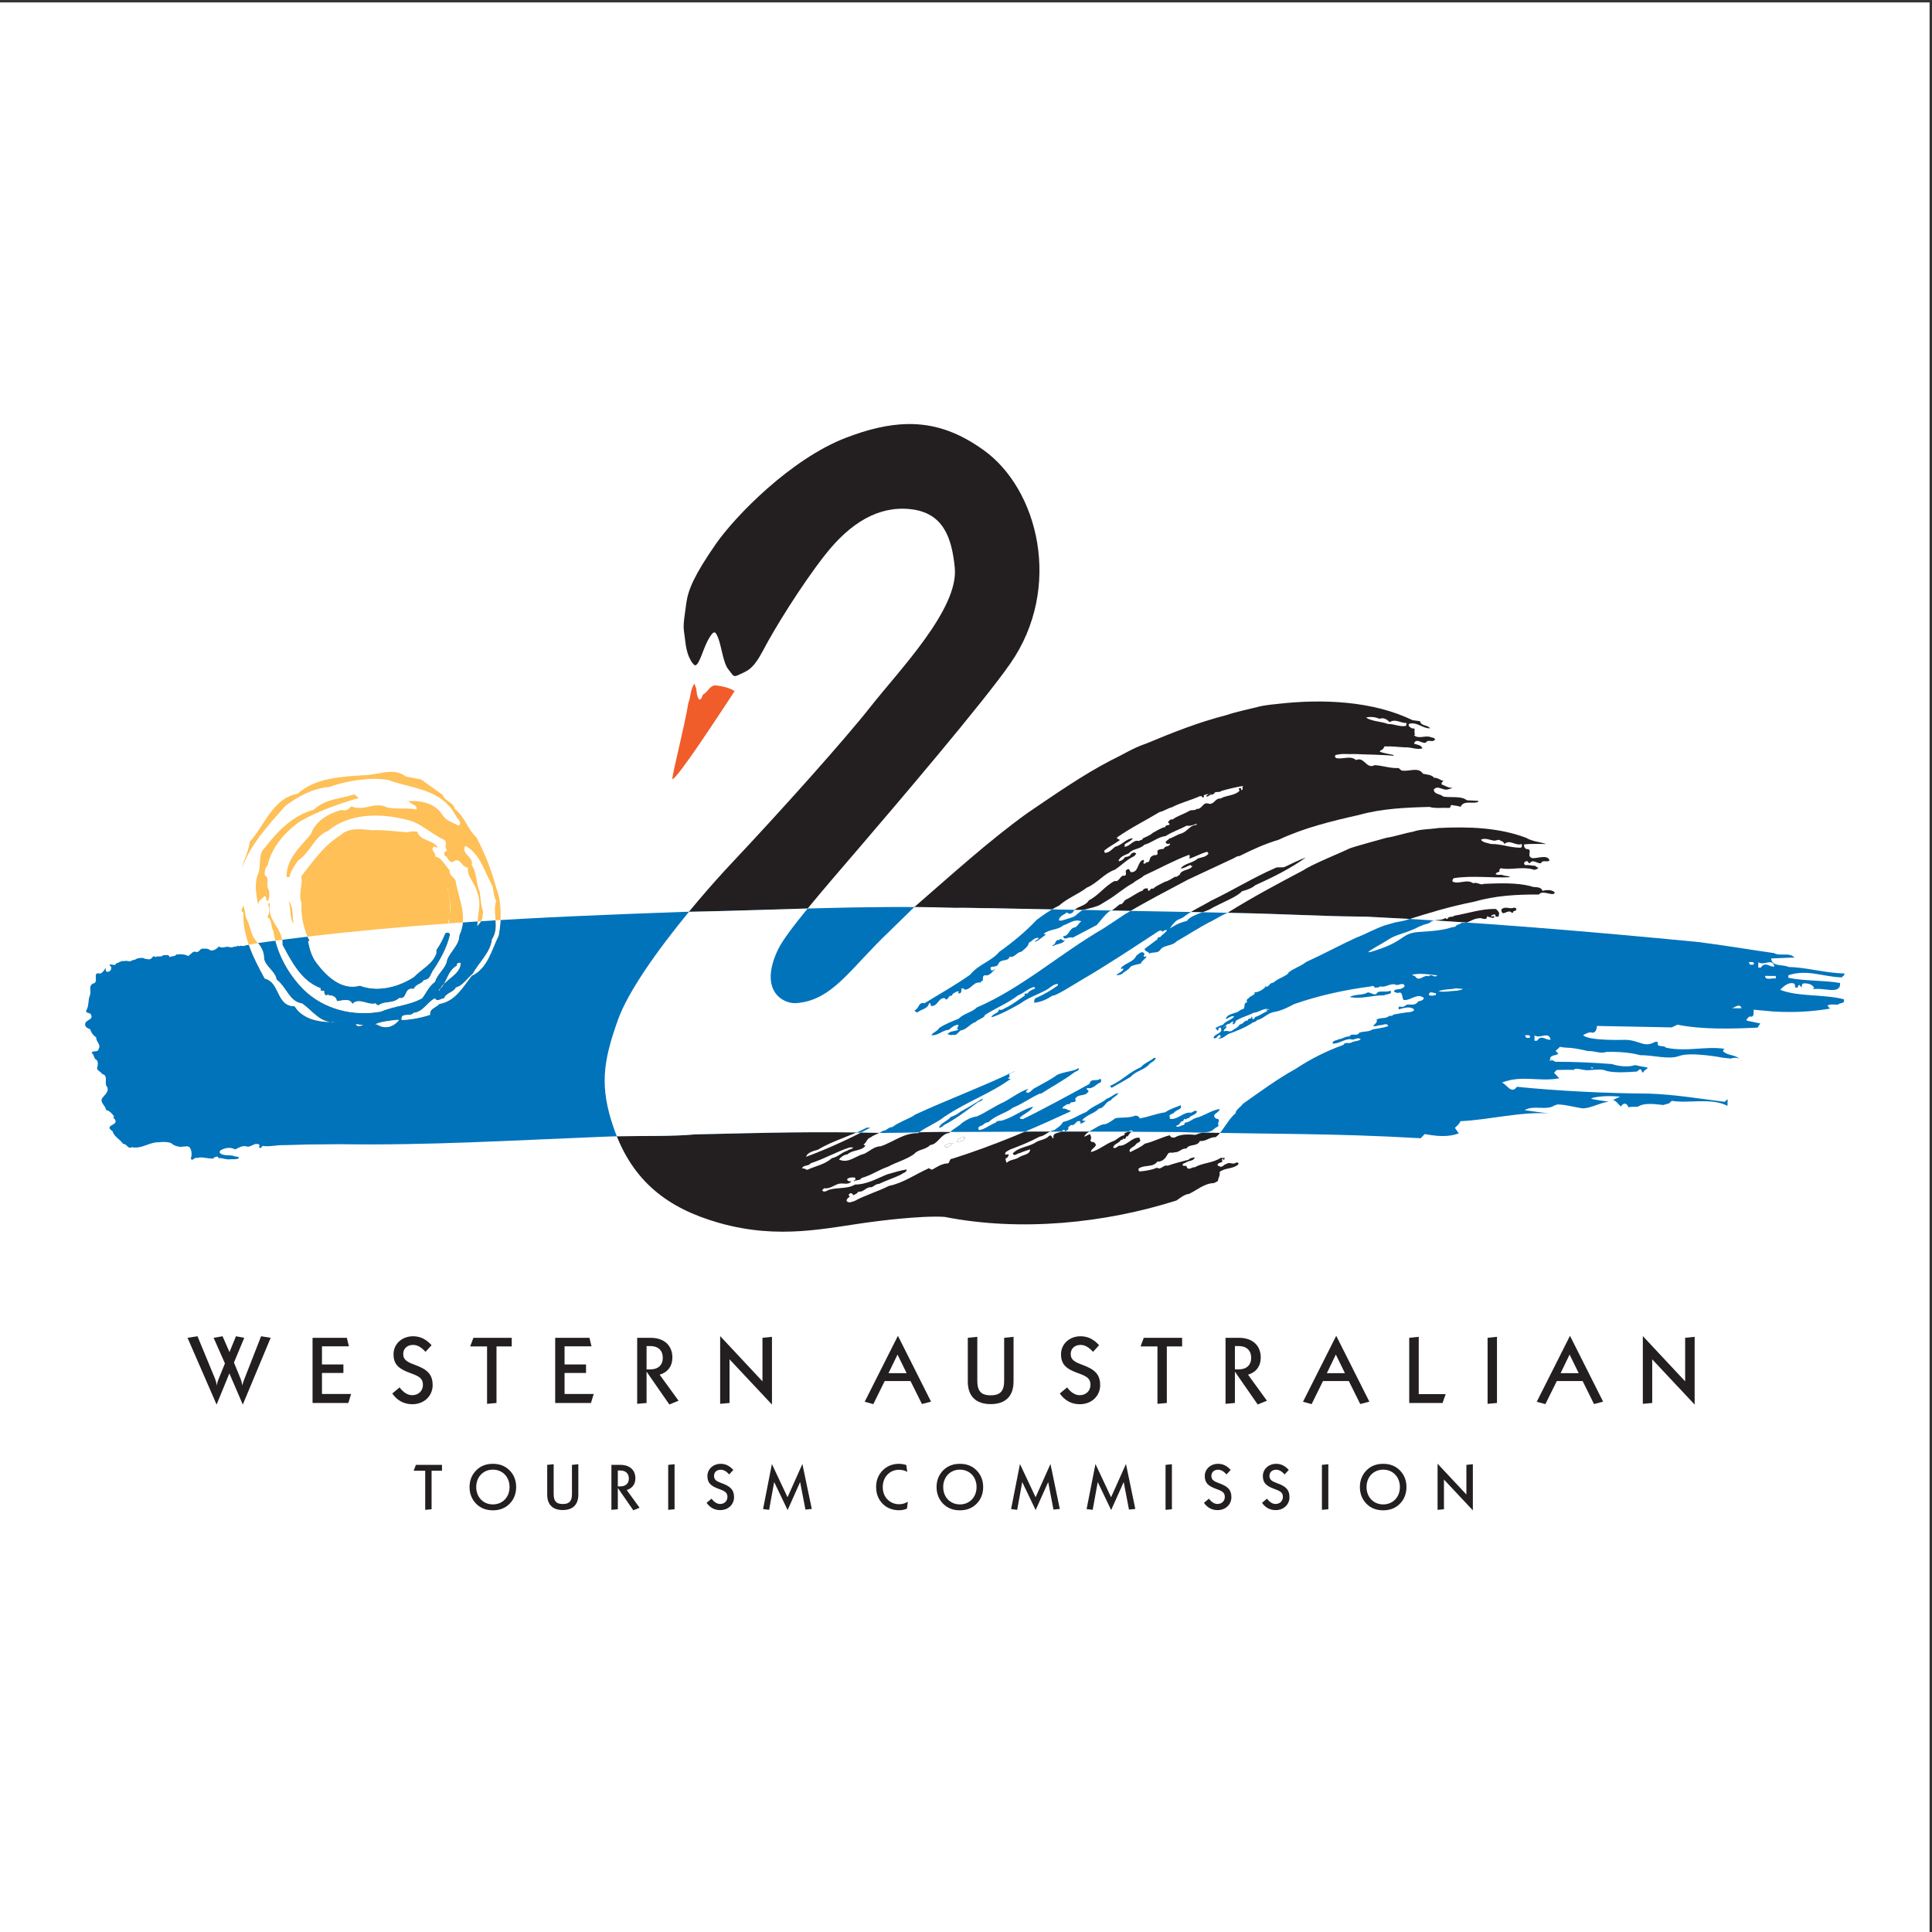 <?xml version="1.0" encoding="UTF-8"?>
<svg xmlns="http://www.w3.org/2000/svg" xmlns:xlink="http://www.w3.org/1999/xlink" width="193pt" height="193pt" viewBox="0 0 193 193" version="1.1">
<rect x="0" y="0" width="193" height="193" fill="#333333" stroke="none"/>
<g id="surface1">
<path style=" stroke:none;fill-rule:evenodd;fill:rgb(100%,100%,100%);fill-opacity:1;" d="M 0 0.242 L 192.758 0.242 L 192.758 193 L 0 193 L 0 0.242 "/>
<path style=" stroke:none;fill-rule:evenodd;fill:rgb(13.699%,12.199%,12.5%);fill-opacity:1;" d="M 122.633 91.18 C 125.105 89.637 127.738 88.234 130.219 86.926 C 131.016 86.359 134.18 85.086 134.762 84.781 C 135.09 84.621 138.02 83.828 138.504 83.691 C 139.402 83.555 140.262 83.242 141.156 83.086 C 141.918 82.812 142.855 82.852 143.691 82.715 C 146.754 82.559 149.758 82.676 152.449 83.691 C 153.074 84.062 153.797 84.102 154.461 84.312 C 153.836 84.312 152.957 84.273 152.254 84.352 C 152.215 84.566 152.312 84.742 152.488 84.82 C 153.211 84.801 152.41 85.523 153.055 85.719 C 153.504 85.797 154.613 85.309 154.789 85.953 C 154.555 86.188 154.105 85.855 153.949 86.227 C 153.539 86.305 153.152 85.777 152.82 86.227 L 152.723 86.227 C 152.723 86.148 152.625 86.09 152.586 86.031 C 152.449 86.012 152.332 86.07 152.254 86.188 C 152.254 86.266 152.273 86.359 152.352 86.422 C 152.781 86.383 152.977 86.48 153.387 86.496 C 153.445 86.652 153.641 86.598 153.656 86.73 C 153.539 86.848 153.25 86.945 153.055 86.828 C 151.941 86.559 150.91 86.945 149.914 86.73 C 149.855 86.812 149.699 86.926 149.816 87.023 C 149.699 87.16 149.504 87.121 149.406 87.297 C 149.582 87.492 149.934 87.316 150.148 87.434 C 150.383 87.531 150.695 87.473 150.852 87.629 C 149.055 87.727 147.066 87.434 145.234 87.727 C 145.137 87.805 145.078 87.902 145.098 88.059 C 145.723 88.391 146.52 87.766 147.164 88.234 C 147.594 88.078 147.867 88.469 148.238 88.293 C 149.797 88.234 151.477 88.156 152.918 88.527 C 153.289 88.723 153.891 88.469 154.09 88.992 C 154.438 88.898 154.965 88.84 155.297 89.129 C 155.336 89.211 155.258 89.246 155.199 89.309 C 154.691 89.363 154.09 88.938 153.719 89.363 C 151.453 89.344 149.348 89.48 147.301 90.066 C 144.609 90.613 142.934 91.141 140.32 91.961 L 139.344 92.152 L 138.328 92.445 C 137.395 92.758 136.32 93.363 135.465 93.676 C 133.785 94.453 132.168 95.332 130.488 96.094 C 129.926 96.543 129.203 96.738 128.676 97.184 L 128.715 97.223 C 128.266 97.633 127.66 97.73 127.215 98.16 C 126.863 98.141 126.805 98.551 126.473 98.59 C 126.453 98.551 126.414 98.531 126.414 98.492 L 126.336 98.492 L 126.414 98.59 C 126.141 98.883 125.691 99.137 125.305 99.137 L 125.344 99.293 C 125.184 99.371 125.051 99.527 124.871 99.566 C 124.777 99.758 124.387 99.816 124.602 100.129 C 124.191 100.148 124.406 100.598 124.23 100.773 C 123.977 100.832 123.801 100.988 123.605 101.105 C 123.195 101.262 122.609 101.32 122.438 101.77 C 122.711 101.77 122.98 101.418 123.293 101.535 C 123.02 101.906 122.438 101.984 122.164 102.371 C 121.891 102.449 121.617 102.566 121.363 102.742 C 121.578 102.664 121.559 103.152 121.734 102.84 C 121.754 102.801 121.715 102.762 121.695 102.742 C 121.754 102.664 121.832 102.645 121.93 102.645 C 122.281 103.25 121.305 103.23 121.227 103.68 C 121.598 103.875 121.559 103.348 121.891 103.406 C 121.969 103.445 121.91 103.523 121.93 103.582 C 121.891 103.699 121.754 103.641 121.695 103.738 C 122.105 103.797 122.379 103.504 122.672 103.309 C 123.527 102.996 124.387 102.664 125.164 102.141 C 125.305 102.098 125.48 102.062 125.574 101.906 C 126.219 101.77 126.57 101.242 127.215 101.105 C 127.973 100.988 128.617 100.656 129.281 100.305 C 131.738 99.449 134.312 98.883 137.004 98.531 C 137.121 98.414 137.297 98.551 137.336 98.668 C 137.531 98.648 137.746 98.668 137.883 98.531 C 138.445 98.707 138.934 98.121 139.48 98.395 C 139.754 98.434 140.203 98.102 140.32 98.492 C 140.281 98.609 140.164 98.688 140.047 98.727 C 139.812 98.902 139.305 98.727 139.246 99.059 C 139.422 99.156 139.656 99.254 139.852 99.137 C 140.164 99.273 140.027 99.66 140.223 99.895 C 140.965 99.973 141.586 99.137 142.25 99.703 C 142.152 99.953 141.898 99.992 141.684 100.031 C 141.371 100.5 140.98 100.305 140.516 100.363 C 140.34 100.539 140.047 100.656 139.812 100.539 C 139.676 100.637 139.676 100.715 139.754 100.832 C 140.203 100.695 140.848 100.48 141.254 100.832 C 141.273 101.066 141.02 101.008 140.887 101.105 C 140.379 101.125 139.793 101.262 139.246 101.34 C 139.109 101.457 138.973 101.516 138.777 101.477 C 138.445 101.828 137.883 101.594 137.512 101.867 C 137.648 102.156 137.316 102.258 137.18 102.508 C 137.375 102.547 137.629 102.449 137.844 102.41 C 138.117 102.449 138.562 102.117 138.68 102.508 C 138.176 102.684 137.629 102.742 137.102 102.84 C 136.73 103.113 136.184 102.996 135.773 103.172 C 135.578 103.582 135.016 103.133 134.801 103.543 C 134.391 103.504 134.117 103.797 133.727 103.816 C 133.531 103.973 133.105 103.895 133.121 104.246 C 133.746 104.305 134.312 103.758 134.938 103.816 C 135.27 103.973 135.602 103.543 135.93 103.816 C 135.656 104.051 135.27 103.973 134.996 104.148 C 134.742 104.285 134.352 104.051 134.195 104.383 C 132.52 104.984 130.918 105.785 129.418 106.781 C 127.586 107.793 125.867 109.062 124.133 110.289 C 124.094 110.48 123.371 110.895 123.43 111.227 C 122.902 111.539 122.066 113.098 121.598 113.469 L 121.422 113.605 C 120.836 113.566 120.484 114.055 119.863 113.977 C 119.609 114.582 118.809 114.23 118.516 114.738 C 118.047 114.68 117.793 115.148 117.348 115.105 C 117.152 115.223 116.859 115.047 116.684 115.242 C 116.449 115.672 116.176 116.062 115.609 116.043 C 115.18 116.668 114.285 116.316 113.738 116.746 C 113.719 116.863 113.738 117.02 113.875 117.02 C 114.48 116.961 115.047 116.883 115.57 116.648 C 116 116.922 116.195 116.316 116.645 116.453 C 117.324 116.199 118.047 116.043 118.75 115.848 C 118.906 115.656 119.141 115.656 119.355 115.613 C 119.238 116.023 118.75 115.906 118.457 116.141 C 118.359 116.199 118.223 116.18 118.145 116.316 C 118.105 116.629 118.574 116.297 118.555 116.609 C 118.789 116.961 119.062 116.551 119.355 116.609 C 120.152 116.141 121.148 116.199 121.93 115.672 L 122.355 115.672 L 122.262 115.906 L 122.164 115.75 C 121.949 115.828 122.199 115.984 122.066 116.082 C 121.93 116.141 121.773 116.16 121.656 116.277 C 121.559 116.492 121.793 116.453 121.891 116.551 C 122.164 116.609 122.281 116.277 122.535 116.277 C 122.77 116.023 123.195 116.395 123.469 116.141 C 123.586 116.102 123.781 116.141 123.703 116.316 C 123.176 116.805 122.379 116.629 121.832 117.078 C 121.891 117.391 121.773 117.566 121.695 117.781 C 121.676 118.012 121.734 117.953 121.266 118.188 C 120.309 118.207 119.57 118.891 118.789 119.262 C 118.301 119.32 117.93 119.652 117.52 119.926 C 110.402 122.188 101.996 123.066 94.352 121.562 C 91.887 121.406 87.188 122.051 87.188 122.051 C 82.602 122.637 77.922 123.902 71.781 122.148 C 66.738 120.707 63.199 118.051 61.344 112.785 C 59.855 108.551 60.25 106.031 61.734 101.867 C 63.199 97.77 68.832 90.75 73.145 86.164 C 77.824 81.195 84.246 74.055 86.992 70.566 C 89.809 66.98 95.781 60.84 95.379 56.719 C 95.086 53.73 94.25 51.238 90.988 50.867 C 87.801 50.504 84.965 52.188 82.406 55.449 C 80.004 58.52 77.336 62.859 76.266 64.91 C 75.191 66.957 74.676 66.992 73.73 67.445 C 73.219 67.688 73.242 67.445 72.754 66.859 C 72.266 66.273 72.07 64.617 71.781 63.836 C 71.484 63.055 71.352 62.934 70.902 63.641 C 70.219 64.715 69.922 66.395 69.438 66.469 C 69.359 66.48 68.66 65.883 68.465 64.129 C 68.281 62.473 68.16 63.027 68.562 60.23 C 68.758 58.863 69.379 57.426 71.484 54.379 C 73.441 51.555 78.973 45.879 84.457 43.75 C 86.762 42.855 88.762 42.406 90.582 42.363 L 91.129 42.363 C 93.707 42.422 95.938 43.316 98.203 44.922 C 103.738 48.836 106.184 58.715 100.934 66.273 C 98.203 70.211 89.422 80.5 85.82 84.703 C 82.391 88.707 78.598 93.035 77.727 94.844 C 75.754 98.961 78.215 100.32 79.578 100.207 C 83.188 99.914 84.93 96.758 88.832 93.055 L 91.273 90.672 C 94.898 87.531 98.742 84.02 102.641 81.215 C 105.391 79.359 108.16 77.41 111.027 75.93 C 112.18 75.383 113.27 74.68 114.48 74.289 C 117.094 73.199 119.727 72.145 122.496 71.441 C 123.605 71.07 124.797 70.84 125.945 70.547 C 126.406 70.445 127.41 70.332 127.684 70.312 C 132.129 69.805 137.16 70.02 141.117 71.949 L 141.859 72.047 C 141.957 72.555 142.582 72.379 142.855 72.75 C 142.152 72.809 141.508 72.047 140.746 72.32 C 140.633 72.555 140.902 72.652 141.02 72.75 L 141.312 72.789 C 141.312 72.984 141.273 73.219 141.352 73.395 C 141.312 73.395 141.273 73.434 141.254 73.449 C 141.723 73.859 142.406 73.434 142.895 73.629 C 143.07 73.703 143.266 73.664 143.363 73.859 C 143.109 74.25 142.68 73.781 142.426 74.191 C 142.016 74.309 141.469 73.664 141.254 74.289 C 141.566 74.406 141.977 74.406 142.094 74.758 C 141.547 74.934 140.98 74.621 140.379 74.66 C 139.617 74.621 139.09 74.543 138.309 74.562 C 138.215 74.738 138.152 74.895 137.941 74.953 C 137.902 74.992 137.824 75.012 137.844 75.09 C 138.27 75.266 138.738 75.305 139.207 75.422 L 139.207 75.5 C 138.059 75.383 136.457 75.383 135.367 75.324 C 134.723 75.363 134.078 75.246 133.434 75.422 C 133.355 75.48 133.336 75.559 133.395 75.656 L 133.492 75.734 C 134.176 75.871 134.918 75.441 135.465 75.93 C 136.301 75.539 136.477 76.883 137.336 76.434 C 138.098 76.473 138.855 76.766 139.715 76.727 L 139.988 76.961 C 140.691 77.137 141.684 76.551 142.152 77.293 C 142.543 77.391 143.012 77.371 143.266 77.703 C 143.637 77.664 143.867 77.957 144.199 77.996 C 144.141 78.074 143.945 78.172 144.023 78.367 C 144.355 78.465 144.648 78.719 145.059 78.695 C 144.961 78.812 144.727 78.812 144.59 78.871 C 144.082 78.969 143.637 78.406 143.227 78.871 C 143.266 79.398 143.906 79.281 144.16 79.574 C 144.961 79.711 145.953 79.477 146.539 79.945 L 147.672 80.004 L 147.672 80.102 C 147.125 80.355 146.23 79.887 145.898 80.609 C 145.625 80.473 145.293 80.492 145 80.414 C 144.844 80.512 144.941 80.727 144.727 80.707 C 144.082 80.668 143.383 80.785 142.797 80.609 C 140.379 80.668 137.98 80.785 135.773 81.406 C 133.008 82.031 130.273 82.695 127.738 83.887 C 126.355 84.297 125.051 84.898 123.801 85.523 C 123.547 85.504 123.391 85.68 123.195 85.758 C 121.695 86.461 120.191 87.16 118.691 87.863 C 116.469 89.055 114.539 90.027 112.336 91.355 C 112.336 91.355 110.48 92.602 110.188 92.777 C 105.918 95.254 102.074 98.707 97.59 100.637 C 97.082 101.145 96.301 101.223 95.758 101.77 C 95.094 102.043 94.41 102.293 93.809 102.703 C 93.691 102.996 93.203 103.113 93.047 103.406 C 93.691 103.504 94.176 102.879 94.781 102.879 C 95.035 102.645 95.406 102.352 95.758 102.371 C 95.699 102.508 95.699 102.645 95.582 102.742 L 95.758 102.84 C 95.465 103.055 94.938 102.938 94.645 103.309 C 94.82 103.328 95.016 103.484 95.211 103.348 C 95.465 103.543 95.758 103.094 95.953 102.938 C 96.555 102.879 96.906 102.258 97.453 102.098 C 97.766 101.789 98.078 101.809 98.391 101.477 L 98.332 101.438 C 99.406 100.715 100.652 100.246 101.703 99.43 C 102.27 99.215 102.719 98.727 103.305 98.59 C 103.363 98.629 103.363 98.707 103.402 98.766 C 103.09 98.844 102.777 99.02 102.602 99.293 C 102.504 99.156 102.367 99.312 102.309 99.332 L 102.406 99.43 C 101.82 99.816 101.219 100.285 100.633 100.598 C 100.359 100.676 100.066 101.027 99.793 100.832 C 99.773 101.281 99.148 101.223 99.035 101.633 C 100.047 101.301 100.965 100.793 101.898 100.266 C 102.719 99.66 103.637 99.371 104.512 98.902 C 104.863 98.707 105.156 98.375 105.547 98.297 C 105.645 98.258 105.723 98.355 105.684 98.434 C 105.02 98.922 104.238 99.371 103.48 99.703 C 103.285 99.797 103.324 100.051 103.305 100.168 C 104.008 100.109 104.574 99.824 105.16 99.453 C 105.414 99.531 107.105 98.453 107.984 97.926 C 110.578 96.426 113.172 94.688 115.746 93.012 C 115.863 92.953 116.117 92.914 116.117 93.109 C 116.215 92.953 116.449 92.875 116.586 92.914 C 116.469 93.168 116.098 93.344 115.941 93.578 C 115.844 93.676 115.57 93.559 115.648 93.812 L 114.344 94.785 C 114.344 95.059 114.73 95.039 114.812 95.254 C 115.141 95.078 115.629 95.254 115.883 94.922 C 116.234 94.355 117.074 94.551 117.52 94.047 C 118.695 93.379 119.984 92.523 121.184 91.941 C 121.184 91.941 122.121 91.395 122.633 91.18 "/>
<path style=" stroke:none;fill-rule:evenodd;fill:rgb(13.699%,12.199%,12.5%);fill-opacity:1;" d="M 61.211 112.461 C 61.203 112.418 61.191 112.379 61.18 112.34 L 61.211 112.461 "/>
<path style=" stroke:none;fill-rule:evenodd;fill:rgb(94.508%,36.078%,16.862%);fill-opacity:1;" d="M 69.547 68.77 C 69.605 69.16 69.605 69.57 69.84 69.883 C 70.191 69.863 70.055 69.473 70.309 69.336 C 70.832 69.004 70.91 68.398 71.613 68.477 C 72.238 68.574 72.859 68.691 73.387 69.043 C 71.77 71.5 67.656 77.801 67.168 77.84 C 67.07 77.664 68.395 72.516 68.766 70.215 C 69.02 69.609 68.961 68.809 69.371 68.301 L 69.547 68.77 "/>
<path style=" stroke:none;fill-rule:evenodd;fill:rgb(13.699%,12.199%,12.5%);fill-opacity:1;" d="M 143.57 97.434 C 143.316 97.766 142.969 97.18 142.734 97.531 C 142.188 97.316 141.797 98.152 141.367 97.531 L 141.035 97.375 C 141.855 97.18 142.871 97.355 143.57 97.434 "/>
<path style=" stroke:none;fill-rule:evenodd;fill:rgb(13.699%,12.199%,12.5%);fill-opacity:1;" d="M 146.137 98.789 C 146.02 98.906 145.766 98.906 145.57 98.965 C 144.945 98.984 144.266 99.141 143.699 99.023 C 144.227 98.789 144.926 98.867 145.434 98.73 L 146.137 98.789 "/>
<path style=" stroke:none;fill-rule:evenodd;fill:rgb(13.699%,12.199%,12.5%);fill-opacity:1;" d="M 143.438 99.238 C 143.535 99.512 143.203 99.379 143.125 99.473 L 142.793 99.434 C 142.656 99.34 142.832 99.238 142.832 99.145 C 143.066 99.105 143.242 99.203 143.438 99.238 "/>
<path style=" stroke:none;fill-rule:evenodd;fill:rgb(13.699%,12.199%,12.5%);fill-opacity:1;" d="M 151.453 90.906 C 151.379 91.062 151.105 90.945 151.145 91.18 L 150.988 91.18 L 150.988 91.141 C 150.578 90.789 150.051 91.688 149.973 90.867 C 150.363 90.457 150.812 90.867 151.219 90.672 C 151.34 90.691 151.555 90.711 151.453 90.906 "/>
<path style=" stroke:none;fill-rule:evenodd;fill:rgb(13.699%,12.199%,12.5%);fill-opacity:1;" d="M 126.805 100.871 C 126.883 100.93 126.277 100.734 126.609 101.008 C 126.199 101.164 125.867 101.457 125.438 101.574 C 125.305 101.652 125.32 101.809 125.164 101.809 L 125.066 101.711 C 125.09 101.691 125.129 101.672 125.105 101.633 L 125.012 101.535 C 125.027 101.945 124.719 101.574 124.641 101.945 C 124.23 101.945 124.211 102.336 123.84 102.336 C 123.703 102.645 123.293 102.781 123.059 102.977 C 122.73 103.133 122.594 102.879 122.262 103.035 C 122.184 102.801 122.609 102.703 122.496 102.508 C 122.355 102.469 122.316 102.684 122.164 102.605 C 122.301 102.645 122.496 102.371 122.672 102.277 C 122.922 102.352 123.02 101.945 123.234 102.098 C 123.195 102.156 123.117 102.199 123.137 102.277 C 123.332 102.469 123.293 102.117 123.469 102.141 C 123.41 102.117 123.43 102.043 123.43 102.004 C 124.016 101.594 124.641 101.496 125.242 101.164 C 125.754 101.164 126.336 100.578 126.805 100.871 "/>
<path style=" stroke:none;fill-rule:evenodd;fill:rgb(13.699%,12.199%,12.5%);fill-opacity:1;" d="M 118.566 91.996 C 118.914 91.449 120.27 91.121 120.797 90.867 C 121.5 90.457 122.238 90.145 122.965 89.773 C 123.312 89.598 123.781 89.344 124.074 89.031 C 124.543 88.898 125.012 88.762 125.398 88.43 C 127.137 87.648 128.969 86.73 130.449 85.66 C 129.73 85.914 129.047 86.281 128.344 86.598 C 128.031 86.715 127.621 86.559 127.352 86.73 C 125.184 87.668 123.137 88.953 120.992 89.969 C 120.059 90.535 119.062 90.945 118.184 91.645 C 117.746 91.891 117.707 91.773 117.316 92.164 C 116.926 92.555 117.023 92.602 116.879 92.699 C 116.73 92.797 116.781 92.797 117.363 92.457 C 117.949 92.113 118.418 92.047 118.566 91.996 "/>
<path style=" stroke:none;fill-rule:evenodd;fill:rgb(13.699%,12.199%,12.5%);fill-opacity:1;" d="M 141.891 92.504 C 140.426 93.285 139.551 93.285 138.672 93.871 C 137.793 94.453 135.156 95.77 137.988 94.746 C 140.426 93.871 140.035 93.188 141.891 93.09 C 143.742 92.992 144.523 92.797 144.812 92.699 C 145.105 92.602 145.371 92.582 145.371 92.582 C 145.508 92.328 145.84 92.367 146.035 92.172 C 146.656 92.309 147.105 91.742 147.711 91.742 C 147.926 91.59 148.512 92.094 148.57 91.512 C 148.703 91.645 148.938 91.629 149.113 91.703 C 149.172 91.645 149.328 91.688 149.27 91.566 C 149.172 91.434 149.035 91.645 148.938 91.512 C 149.035 91.395 149.172 91.371 149.309 91.336 C 149.387 91.395 149.406 91.473 149.406 91.566 L 149.543 91.566 C 149.816 91.645 149.68 91.336 149.777 91.238 C 149.68 91.043 149.621 90.965 149.445 90.809 C 148.062 90.75 146.676 91.238 145.293 91.473 C 145.059 91.703 144.727 91.449 144.59 91.805 C 144.492 91.82 144.453 91.742 144.395 91.703 C 143.945 91.996 143.48 91.82 142.992 92.035 C 142.719 92.348 142.27 92.289 141.957 92.504 L 141.891 92.504 "/>
<path style=" stroke:none;fill-rule:evenodd;fill:rgb(13.699%,12.199%,12.5%);fill-opacity:1;" d="M 61.211 112.461 C 61.203 112.418 61.191 112.379 61.18 112.34 L 61.211 112.461 "/>
<path style=" stroke:none;fill-rule:evenodd;fill:rgb(100%,100%,100%);fill-opacity:1;" d="M 114.344 95.352 C 114.305 95.391 114.227 95.43 114.246 95.488 C 114.324 95.664 114.422 95.508 114.539 95.547 C 114.441 95.801 114.051 95.957 113.973 96.25 C 113.641 96.348 113.25 96.387 112.938 96.562 C 112.801 96.836 112.449 96.988 112.195 97.184 C 112.062 97.359 111.789 97.418 111.535 97.418 C 111.672 97.184 112.141 97.105 112.234 96.797 C 112.141 96.66 112.023 96.91 111.965 96.719 C 112.371 96.191 113.191 96.152 113.504 95.488 C 113.719 95.312 114.168 94.844 114.344 95.352 "/>
<path style=" stroke:none;fill-rule:evenodd;fill:rgb(100%,100%,100%);fill-opacity:1;" d="M 124.23 78.504 C 123.957 78.621 124.309 78.895 123.996 78.93 C 123.977 78.871 124.016 78.773 123.938 78.734 C 123.879 78.758 123.781 78.695 123.762 78.773 C 123.723 78.871 123.801 78.91 123.84 78.969 C 123.371 79.516 122.496 79.418 121.93 79.77 C 121.383 79.711 121.285 80.434 120.719 80.277 C 120.152 80.082 120.098 80.863 119.551 80.805 C 119.375 81 119.062 80.883 118.848 80.98 C 118.281 81.328 117.637 81.484 117.113 81.875 C 116.898 81.777 116.82 82.012 116.684 82.109 C 116.684 82.227 116.879 82.246 116.82 82.383 C 116.684 82.461 116.41 82.402 116.41 82.617 C 115.961 82.695 115.59 82.988 115.18 83.184 C 114.891 83.453 114.48 83.594 114.168 83.746 C 114.129 83.965 113.895 83.887 113.777 84.02 C 113.191 83.828 112.879 84.605 112.297 84.586 C 112.371 84.527 112.391 84.43 112.336 84.352 C 112.605 84.156 112.996 84.02 113.172 83.746 C 112.527 83.746 112.062 84.449 111.398 84.586 C 111.047 84.859 110.793 85.211 110.363 85.191 C 110.344 85.133 110.305 85.055 110.324 84.957 C 110.812 84.566 111.32 84.312 111.867 83.926 C 111.789 83.785 111.555 83.867 111.594 83.652 C 112.957 82.695 114.422 81.973 115.844 81.117 C 116.273 81.039 116.625 80.746 117.055 80.648 C 117.949 80.18 118.965 79.945 119.863 79.535 L 120.059 79.535 C 120.039 79.594 120.113 79.633 120.152 79.672 C 120.215 79.691 120.254 79.613 120.289 79.574 C 120.23 79.555 120.254 79.477 120.254 79.438 C 120.426 79.398 120.562 79.301 120.758 79.34 L 120.484 79.477 C 120.621 79.73 120.738 79.418 120.895 79.438 L 120.953 79.398 L 120.855 79.301 L 120.895 79.242 C 120.914 79.516 121.207 79.34 121.324 79.242 C 121.363 79.008 121.793 79.223 122.027 79.008 C 122.688 78.812 123.527 78.621 124.23 78.504 "/>
<path style=" stroke:none;fill-rule:evenodd;fill:rgb(100%,100%,100%);fill-opacity:1;" d="M 105.781 91.938 C 105.801 91.492 106.348 91.371 106.578 91.141 L 106.758 91.277 C 106.91 91.316 107.012 91.219 107.145 91.18 C 107.477 90.477 108.355 90.633 108.785 89.93 C 109.738 89.465 110.363 88.508 111.359 88 C 111.848 88.156 111.887 87.355 112.336 87.492 C 112.586 87.395 112.43 87.141 112.469 86.965 C 112.547 86.906 112.625 86.789 112.762 86.828 C 112.859 86.906 112.898 87.023 112.938 87.121 C 113.797 87.219 113.582 86.051 114.207 85.895 C 114.402 86.031 114.148 86.148 114.246 86.266 C 114.383 86.324 114.461 86.203 114.539 86.129 C 114.867 86.203 114.828 85.797 114.945 85.621 C 115.102 85.504 115.258 85.387 115.473 85.426 C 115.688 85.387 115.648 85.172 115.609 85.016 C 115.766 84.781 116.059 84.859 116.273 84.781 C 116.332 84.449 116.879 84.645 116.879 84.254 C 116.742 84.336 116.527 84.336 116.449 84.156 C 116.449 83.965 116.684 83.965 116.781 83.785 C 117.191 83.672 117.539 83.398 117.949 83.281 C 118.516 83.125 118.711 82.656 119.258 82.441 C 119.395 82.461 119.551 82.402 119.59 82.285 C 119.258 82.363 118.965 82.559 118.555 82.48 C 117.852 82.852 117.113 83.086 116.449 83.516 C 115.648 83.613 115.062 84.195 114.305 84.391 C 113.875 84.859 113.133 84.762 112.762 85.25 C 112.371 85.406 111.828 85.602 111.73 86.031 C 111.945 86.031 112.254 85.875 112.371 85.621 C 112.566 85.602 112.898 85.562 112.996 85.289 C 113.133 85.191 113.367 85.074 113.504 85.289 L 113.309 85.523 C 112.605 85.836 112.023 86.461 111.359 86.887 C 110.324 87.238 109.586 88.254 108.59 88.66 C 107.652 89.363 106.641 89.715 105.781 90.477 C 104.855 90.895 103.578 91.879 103.578 91.879 C 102.406 93.109 101.199 94.105 99.832 95.078 C 99.016 96.055 97.746 96.328 96.926 97.359 C 95.445 98.414 93.887 99.273 92.344 100.227 C 91.738 100.051 91.836 100.754 91.367 100.93 C 91.406 101.047 91.543 101.164 91.699 101.105 C 92.031 100.812 92.676 100.793 92.812 100.227 C 93.105 100.148 92.832 100.52 93.105 100.5 C 93.73 100.441 93.711 99.703 94.352 99.703 C 94.391 99.758 94.469 99.777 94.449 99.836 C 94.703 99.875 94.723 99.586 94.918 99.469 C 95.094 99.508 95.152 99.43 95.152 99.293 C 95.367 99.195 95.582 98.961 95.816 99.059 C 95.758 99.117 95.68 99.156 95.719 99.234 L 95.816 99.234 C 96.09 99.234 96.031 98.902 96.051 98.766 C 96.148 98.668 96.285 98.766 96.383 98.863 C 97.043 98.844 97.238 98.023 97.961 98.16 L 97.961 98.062 C 98.41 98.004 97.98 97.535 98.391 97.418 C 98.84 97.555 99.168 97.027 99.461 96.758 C 99.328 96.816 99.23 96.969 99.035 96.953 C 98.664 96.309 99.559 96.797 99.734 96.289 C 99.988 95.723 100.711 96.133 100.867 95.547 C 101.297 95.762 101.59 95.078 102.035 95.078 C 102.309 94.824 102.738 94.551 102.777 94.18 C 103.109 94.027 103.383 93.578 103.773 93.715 C 103.676 93.91 103.402 93.91 103.402 94.086 C 103.812 93.93 104.145 93.578 104.512 93.344 C 104.434 93.324 104.34 93.383 104.277 93.285 C 104.824 92.797 105.645 92.934 106.211 92.445 C 106.797 92.27 107.32 91.762 108.023 92.035 C 107.711 92.23 107.652 92.641 107.223 92.68 C 106.773 92.875 106.773 93.5 106.211 93.52 C 106.289 94.047 106.773 93.5 107.145 93.676 L 109.562 92.406 C 109.875 92.074 110.598 91.062 110.988 90.965 C 111.125 91.023 111.914 90.203 111.953 90.32 L 111.918 90.355 C 112.18 90.32 112.258 89.996 112.461 89.875 C 113.07 89.605 113.562 89.164 114.18 88.949 C 114.223 88.719 114.461 88.785 114.617 88.727 C 114.715 88.793 114.617 88.965 114.766 88.996 C 114.906 88.926 115.012 88.668 115.188 88.789 C 115.508 88.465 115.957 88.324 116.352 88.094 C 116.738 88.008 117.086 87.746 117.391 87.578 C 117.59 87.664 117.656 87.43 117.836 87.41 C 118.004 86.816 118.824 87 119.137 86.508 C 119.047 86.535 118.953 86.496 118.922 86.406 C 118.609 86.52 118.273 86.766 117.949 86.758 C 118.312 86.227 119.156 86.234 119.645 85.766 C 120.07 85.629 120.504 85.617 120.727 85.254 C 120.691 85.203 120.648 85.129 120.559 85.09 C 119.961 85.273 119.465 85.547 118.836 85.777 C 118.766 85.637 118.961 85.488 118.762 85.398 C 117.203 85.984 115.781 86.785 114.27 87.473 C 113.965 87.785 113.523 87.906 113.199 88.207 C 112.309 88.684 111.539 89.387 110.695 89.898 C 109.77 90.434 110.004 90.406 109.176 90.652 C 108.344 90.895 108.199 90.797 107.762 91.188 C 107.32 91.578 107.32 91.578 106.836 91.723 C 106.348 91.871 105.977 92.035 105.781 91.938 "/>
<path style=" stroke:none;fill-rule:evenodd;fill:rgb(100%,100%,100%);fill-opacity:1;" d="M 149.738 83.887 C 149.914 84.02 150.207 84.039 150.285 84.312 C 150.852 83.809 151.398 84.547 152.02 84.312 C 152.02 84.391 152.098 84.664 151.883 84.684 C 150.852 84.684 149.973 84.297 148.938 84.312 C 148.59 84.195 148.141 84.18 147.945 83.887 C 148.336 83.652 148.859 83.941 149.309 83.984 L 149.738 83.887 "/>
<path style=" stroke:none;fill-rule:evenodd;fill:rgb(100%,100%,100%);fill-opacity:1;" d="M 106.387 93.852 C 106.289 94.32 105.586 94.238 105.215 94.512 L 105.117 94.414 C 105.547 94.395 105.332 93.812 105.82 93.91 C 106.035 93.559 106.172 94.203 106.387 93.852 "/>
<path style=" stroke:none;fill-rule:evenodd;fill:rgb(100%,100%,100%);fill-opacity:1;" d="M 138.914 98.961 C 139.109 99.391 138.484 99.273 138.27 99.43 C 137.043 99.41 136.047 99.836 134.84 99.602 C 135.367 99.273 136.105 99.469 136.633 99.137 C 137.023 99.137 137.336 99.602 137.648 99.098 C 138.059 98.98 138.562 99.137 138.914 98.961 "/>
<path style=" stroke:none;fill-rule:evenodd;fill:rgb(100%,100%,100%);fill-opacity:1;" d="M 137.805 71.812 C 138.191 71.637 138.582 71.871 138.816 72.145 C 139.383 71.754 139.93 72.262 140.516 72.223 L 140.457 72.516 C 139.793 72.633 139.344 72.32 138.641 72.32 C 137.98 72.066 137.219 72.086 136.574 71.754 L 136.477 71.676 C 136.867 71.578 137.414 71.617 137.805 71.812 "/>
<path style=" stroke:none;fill-rule:evenodd;fill:rgb(100%,100%,100%);fill-opacity:1;" d="M 94.461 111.461 C 93.641 112.164 92.586 112.516 91.707 113.199 C 90.32 113.16 89.227 114.078 87.996 114.508 C 87.332 114.508 86.863 115.016 86.316 115.27 C 85.473 115.445 84.789 116.266 83.812 115.836 C 83.988 115.582 84.32 115.348 84.672 115.309 C 85.18 114.84 86.004 115.016 86.453 114.469 L 86.258 114.332 C 86.59 114.137 86.59 113.727 86.961 113.629 C 87.332 113.336 87.797 113.258 88.191 112.965 C 88.562 112.984 88.738 112.574 89.129 112.594 C 89.793 112.105 90.555 111.852 91.277 111.461 L 91.336 111.383 C 94.539 109.891 98.289 108.5 101.395 106.992 C 101.219 107.172 100.652 107.172 100.867 107.543 L 100.691 107.738 L 100.965 107.777 C 98.875 109.281 96.512 110.082 94.402 111.527 L 94.461 111.461 "/>
<path style=" stroke:none;fill-rule:evenodd;fill:rgb(100%,100%,100%);fill-opacity:1;" d="M 121.73 112.465 C 121.672 112.348 121.672 112.172 121.73 112.055 C 121.867 111.879 121.672 111.742 121.496 111.762 C 120.871 111.273 121.848 111.195 121.828 110.785 C 120.969 110.922 120.285 111.488 119.445 111.684 C 119.074 111.82 118.781 112.133 118.352 112.152 C 118.352 112.23 118.332 112.367 118.215 112.387 C 117.98 112.406 117.629 112.719 117.473 112.465 C 117.746 112.426 117.863 112.211 118.039 111.996 C 118.254 112.094 118.195 111.82 118.352 111.762 C 118.508 111.957 118.566 111.605 118.742 111.723 C 118.938 111.391 119.484 111.41 119.582 111.02 C 119.348 110.863 119.172 111.098 118.977 111.156 C 118.195 111.039 117.648 111.918 116.867 111.762 L 116.867 111.625 C 116.672 111.312 117.141 111.312 117.277 111.156 C 117.473 110.863 118.156 110.824 117.941 110.414 C 117.414 110.629 116.867 110.785 116.398 111.117 C 115.52 111.234 114.719 111.586 113.859 111.723 C 113.723 111.469 113.645 111.469 113.391 111.449 C 112.746 111.762 111.43 111.547 111.312 111.789 C 110.074 112.664 110.574 112.027 109.598 112.582 C 108.621 113.137 108.59 113.168 108.426 113.363 C 108.262 113.559 108.262 113.59 108.523 113.461 C 108.781 113.332 108.883 113.297 108.883 113.297 L 108.934 113.406 C 109 113.516 109.016 113.691 108.969 113.812 C 108.852 114 109.059 114.117 109.23 114.082 C 109.898 114.512 108.934 114.68 108.992 115.086 C 109.832 114.871 110.461 114.242 111.281 113.969 C 111.637 113.801 111.898 113.461 112.324 113.402 C 112.316 113.324 112.324 113.184 112.441 113.156 C 112.672 113.113 112.992 112.77 113.172 113.008 C 112.902 113.074 112.805 113.297 112.652 113.527 C 112.43 113.449 112.512 113.719 112.363 113.789 C 112.188 113.609 112.16 113.965 111.977 113.867 C 111.812 114.215 111.266 114.246 111.203 114.645 C 111.453 114.777 111.605 114.527 111.797 114.453 C 112.586 114.496 113.047 113.57 113.84 113.652 L 113.852 113.789 C 114.074 114.082 113.609 114.125 113.488 114.293 C 113.32 114.602 112.645 114.707 112.895 115.094 C 113.398 114.832 113.93 114.625 114.367 114.25 C 115.23 114.051 115.996 113.629 116.84 113.41 C 117 113.652 117.074 113.645 117.332 113.641 C 117.945 113.27 118.715 113.316 119.426 113.367 C 120.238 113.008 120.797 113.199 121.156 112.875 C 121.516 112.551 121.602 112.629 121.73 112.465 "/>
<path style=" stroke:none;fill-rule:evenodd;fill:rgb(100%,100%,100%);fill-opacity:1;" d="M 97.508 111.535 C 97 111.629 96.531 111.863 96.102 112.18 C 95.711 112.57 95.223 112.742 94.832 113.176 C 93.953 113.273 93.719 114.309 92.918 114.387 C 92.469 114.875 91.707 114.797 91.316 115.285 C 90.516 115.852 89.559 116.086 88.699 116.555 C 87.797 116.848 87 117.434 86.082 117.668 C 85.906 117.961 85.551 117.844 85.316 118 L 85.281 117.961 C 85.336 117.902 85.418 117.902 85.457 117.805 C 85.492 117.727 85.418 117.688 85.375 117.629 C 85.086 117.609 84.809 117.609 84.613 117.805 C 84.672 118.02 84.867 118.02 85.043 118 C 84.734 118.449 84.203 118.117 83.734 118.273 C 83.266 118.43 82.875 118.781 82.328 118.703 C 82.27 118.781 82.152 118.84 82.133 118.938 C 82.387 119.172 82.645 118.898 82.875 118.84 C 83.699 118.605 84.691 118.781 85.418 118.332 C 86.551 118.332 87.547 117.766 88.562 117.336 C 89.227 117.16 89.871 116.926 90.574 116.828 C 90.574 117.141 90.203 117.16 90.008 117.336 C 89.285 117.688 88.523 117.922 87.797 118.273 C 87.508 118.254 87.312 118.508 87.055 118.605 C 86.531 118.527 86.277 119.133 85.746 119.035 C 85.633 119.25 85.418 119.309 85.219 119.406 C 85.219 119.27 85.086 119.172 84.906 119.211 C 84.773 119.309 84.754 119.387 84.848 119.504 L 84.906 119.543 C 84.754 119.621 84.555 119.777 84.574 119.973 C 84.789 120.246 85.145 120.031 85.375 119.973 C 86.434 119.387 87.684 119.035 88.797 118.469 C 90.262 118.176 91.473 117.277 92.82 116.691 C 92.879 116.75 92.996 116.867 93.152 116.828 C 93.602 116.574 94.031 116.281 94.559 116.223 C 94.949 116.281 94.754 115.754 95.125 115.754 C 99.207 114.465 103.113 112.805 106.984 111.004 L 106.938 110.965 L 106.527 110.812 C 106.477 110.742 106.211 110.723 106.129 110.746 C 106.156 110.496 106.469 110.422 106.656 110.281 C 106.777 110.348 106.875 110.332 106.926 110.16 C 107.121 110.047 107.387 110.172 107.477 109.93 C 107.414 109.918 107.438 109.84 107.402 109.777 C 107.715 109.215 108.355 109.59 108.711 109.07 C 108.859 108.844 108.402 108.902 108.613 108.684 C 109.176 108.836 109.504 108.281 109.922 108.133 C 110.047 108.027 110.012 107.848 109.926 107.758 C 109.547 108.082 108.98 107.656 108.84 108.273 C 107.254 109.16 103.922 110.957 102.281 111.746 L 102.195 111.793 C 101.176 111.746 102.859 111.215 103.215 110.551 C 102.176 110.805 101.238 111.605 100.164 111.918 C 99.949 112.016 99.617 111.879 99.461 112.152 C 98.895 112.348 98.426 112.797 97.82 112.895 C 97.742 112.836 97.723 112.758 97.723 112.66 C 97.84 112.523 97.957 112.445 98.113 112.426 C 98.27 112.289 98.504 112.113 98.758 112.094 C 99.48 111.391 100.438 111.234 101.199 110.648 C 102.137 110.277 102.961 109.652 103.879 109.242 L 104.016 109.242 C 105.09 108.539 106.223 107.953 107.258 107.172 C 107.434 107.016 107.863 106.957 107.766 106.703 L 107.336 106.898 C 106.77 107.055 106.164 107.133 105.613 107.367 C 104.91 107.895 104.148 108.246 103.406 108.676 C 103.094 108.773 102.859 109.34 102.508 109.105 C 102.469 108.949 102.684 108.891 102.703 108.773 C 101.844 109.066 101.102 109.652 100.301 110.082 C 99.363 110.492 98.523 111.117 97.586 111.527 L 97.508 111.535 "/>
<path style=" stroke:none;fill-rule:evenodd;fill:rgb(100%,100%,100%);fill-opacity:1;" d="M 115.461 105.684 C 115.363 105.977 115.129 106.059 114.895 106.215 C 114.348 106.918 113.527 106.918 112.961 107.562 C 112.238 108.012 110.922 108.727 111.059 108.668 C 111 108.609 110.871 108.539 110.91 108.461 C 112.023 108.012 112.824 107.074 113.957 106.621 C 114.328 106.176 114.836 106.059 115.266 105.684 L 115.461 105.684 "/>
<path style=" stroke:none;fill-rule:evenodd;fill:rgb(100%,100%,100%);fill-opacity:1;" d="M 97.547 110.219 C 96.453 111.02 95.477 111.781 94.305 112.387 C 94.148 112.523 93.973 112.699 93.797 112.621 C 94.012 112.152 94.656 111.996 94.969 111.586 C 95.34 111.469 95.672 111.273 96.004 111.02 C 96.727 110.648 97.43 110.18 98.152 109.75 C 98.211 110.004 97.723 110.004 97.547 110.219 "/>
<path style=" stroke:none;fill-rule:evenodd;fill:rgb(100%,100%,100%);fill-opacity:1;" d="M 111.719 109.195 C 111.562 109.527 111.133 109.605 110.953 109.938 C 110.445 110.016 110.328 110.719 109.781 110.738 C 109.297 111.266 108.551 111.344 108.102 111.91 C 108.199 111.988 108.355 111.949 108.473 111.949 C 108.297 112.066 108.141 112.242 107.906 112.242 C 107.965 112.145 107.965 112.066 107.867 112.008 C 107.477 111.871 107.418 112.496 107.027 112.379 C 106.891 112.418 106.793 112.555 106.695 112.652 C 106.852 112.887 106.48 112.887 106.422 113.082 C 106.344 112.984 106.422 112.828 106.188 112.887 C 105.973 113.297 105.074 113.004 105.25 113.727 C 105.055 113.727 105.074 113.258 104.781 113.492 C 104.41 113.883 103.844 113.844 103.414 114.156 C 102.691 114.586 101.754 114.586 101.168 115.23 C 101.324 115.582 101.637 115.191 101.871 115.191 C 102.203 115.035 102.555 114.938 102.906 114.82 C 102.906 115.348 102.184 115.348 101.812 115.602 C 101.441 115.875 100.875 115.816 100.562 116.168 C 100.523 116.051 100.426 115.895 100.465 115.699 C 100.66 115.719 100.68 115.484 100.797 115.367 C 100.699 115.289 100.543 115.348 100.406 115.328 C 100.367 115.035 100.738 114.957 100.934 114.82 C 101.93 114.449 102.906 114.059 103.844 113.551 C 104.391 113.473 104.781 112.965 105.328 112.887 C 105.641 112.652 105.992 112.457 106.188 112.086 C 107.027 111.891 107.73 111.402 108.531 111.07 C 109.117 110.504 109.938 110.289 110.586 109.742 C 110.992 109.645 111.344 109.215 111.719 109.195 "/>
<path style=" stroke:none;fill-rule:evenodd;fill:rgb(100%,100%,100%);fill-opacity:1;" d="M 86.953 112.648 C 84.902 113.742 82.734 114.738 80.527 115.559 C 80.625 115.148 81.25 114.973 81.699 114.855 C 83.242 113.918 85 113.488 86.582 112.648 L 86.953 112.648 "/>
<path style=" stroke:none;fill-rule:evenodd;fill:rgb(100%,100%,100%);fill-opacity:1;" d="M 85.215 114.621 C 85.156 114.836 84.824 114.777 84.648 114.953 C 84.102 115.09 83.691 115.598 83.105 115.695 C 82.383 116.34 81.465 116.477 80.625 116.867 C 80.469 116.789 80.254 116.672 80.117 116.73 C 80.234 116.34 80.762 116.535 80.992 116.203 C 82.344 115.773 83.555 115.051 84.883 114.621 L 85.215 114.621 "/>
<path style=" stroke:none;fill-rule:evenodd;fill:rgb(13.699%,12.199%,12.5%);fill-opacity:1;" d="M 96.375 113.598 C 96.355 113.637 96.395 113.676 96.414 113.695 C 96.238 113.988 95.926 114.027 95.613 114.066 C 95.652 113.695 96.062 113.617 96.375 113.598 "/>
<path style=" stroke:none;fill-rule:evenodd;fill:rgb(13.699%,12.199%,12.5%);fill-opacity:1;" d="M 95.227 114.168 C 95.07 114.344 94.875 114.539 94.617 114.598 C 94.504 114.617 94.305 114.578 94.344 114.461 C 94.598 114.285 94.895 114.188 95.227 114.168 "/>
<path style=" stroke:none;fill-rule:evenodd;fill:rgb(0%,45.097%,73.332%);fill-opacity:1;" d="M 30.594 114.332 L 33.973 114.301 C 42.809 114.434 50.973 113.926 59.934 113.57 C 63.355 113.402 66.527 113.59 69.465 113.32 C 76.793 113.156 81.246 113.016 88.184 113.176 C 89.66 113.188 93.234 113.043 94.727 113.078 C 101.043 113.027 105.695 113.035 112.5 113.039 L 117.906 113.09 C 126.828 113.316 132.984 113.184 141.922 113.707 L 142.324 113.289 C 143.395 113.48 144.609 113.648 145.723 113.215 L 145.34 112.668 C 145.539 112.473 145.797 112.281 145.891 112 C 148.723 111.883 151.996 111.012 154.738 111.234 L 152.309 110.906 C 153.145 110.355 154.488 110.977 155.293 110.426 C 155.414 110.426 155.469 110.332 155.59 110.332 C 156.406 110.34 157.223 110.594 158.086 110.723 C 158.898 110.723 159.719 110.195 160.707 110.047 C 160.707 110.047 158.805 109.82 158.961 109.723 C 159.457 109.527 160.738 109.426 161.844 109.555 L 161.102 109.898 C 161.426 109.855 161.891 110.629 161.941 110.512 C 161.996 110.395 162.414 109.941 162.672 110.613 C 162.855 110.551 163.598 110.559 163.613 110.562 C 164.148 110.18 165.102 110.254 166.152 110.387 L 166.738 110.219 L 167 109.969 C 168.723 110.258 170.941 109.621 172.57 110.473 L 172.582 109.793 L 172.293 110.07 C 169.922 109.77 167.152 109.32 164.719 109.246 C 160.555 109.223 155.66 108.988 151.535 108.566 C 150.98 109.352 150.52 108.32 150.039 108.145 C 152.039 107.359 153.781 108.102 155.77 107.715 L 155.242 107.168 L 155.504 106.887 C 156.113 106.867 156.691 106.867 157.258 106.875 C 157.281 106.621 158.066 106.891 158.469 106.906 C 159.148 106.93 159.902 106.707 160.527 106.992 C 161.359 107.184 162.516 107.121 163.543 107.039 C 164.066 106.48 163.922 107.148 164.141 107.145 C 164.316 106.773 164.574 106.863 164.578 106.637 C 164.117 106.574 163.773 106.508 163.34 106.398 C 162.648 106.641 161.594 106.5 161.035 106.297 C 159.141 106.145 157.215 106.066 155.379 106.066 L 154.844 105.801 C 154.883 105.32 155.445 105.5 155.676 105.25 L 155.398 104.988 L 155.832 104.574 C 156.762 104.762 156.504 104.512 158.641 104.996 C 159.211 104.949 159.922 105.301 160.438 105.086 C 162.559 105.004 163.828 105.406 163.828 105.406 C 165.145 105.395 166.738 105.887 167.766 105.48 C 168.965 105.051 172.125 105.664 172.125 105.664 L 172.906 105.746 C 173.164 105.641 173.453 105.648 173.734 105.738 C 173.289 105.359 172.609 105.461 172.137 105.027 C 172.109 104.887 172.195 104.828 172.281 104.773 C 170.332 104.48 168.566 105.102 166.422 104.66 C 166.23 104.348 165.43 104.727 165.613 104.078 L 165.355 104.074 C 164.168 104.727 163.828 103.883 162.309 103.875 C 162.309 103.875 158.617 104.004 158.148 103.398 C 158.461 103.262 158.75 103.043 159.113 103.164 C 159.484 103.113 159.52 102.66 159.523 102.488 L 166.996 102.633 L 167.57 102.363 C 170.055 102.863 173 102.777 175.578 102.656 L 175.844 102.238 L 174.488 101.957 C 174.438 101.758 174.664 101.676 174.777 101.535 C 175.344 101.719 175.129 100.977 175.188 100.867 L 177.113 101.043 C 179.234 101.168 180.965 101.062 182.809 100.758 L 182.559 100.469 C 182.82 100.246 183.27 100.398 183.641 100.348 C 183.812 100.125 184.348 100.305 184.188 99.82 C 182.156 99.301 179.605 99.59 177.832 98.875 C 178.094 98.629 178.527 98.152 179.062 98.219 C 179.289 98.195 179.371 98.453 179.309 98.652 L 179.594 98.656 C 179.566 98.516 179.652 98.457 179.738 98.375 L 179.988 98.664 C 179.992 98.523 179.969 98.324 180.141 98.242 C 180.594 98.195 181.07 98.344 181.234 98.688 L 181.09 98.828 C 182.172 98.594 183.883 99.445 183.82 98.199 C 182.215 97.914 180.285 98.02 178.648 97.676 L 178.652 97.418 C 180.594 96.805 182.02 97.57 183.973 97.637 C 184.062 97.523 184.316 97.445 184.234 97.242 C 182.312 97.207 180.453 96.633 178.672 96.598 C 178.109 96.305 177.027 96.625 176.93 95.746 L 179.254 95.648 C 178.754 95.098 177.812 95.562 177.223 95.211 C 174.68 94.852 172.461 94.461 169.625 94.102 C 158.875 93.062 147.461 92.098 136.621 91.578 C 136.203 91.574 136.039 91.57 135.547 91.559 C 131.895 91.52 127.887 91.289 123.699 91.207 C 114.926 91.012 107.766 90.922 98.961 90.723 C 97.539 90.727 96.934 90.668 95.355 90.688 C 86.371 90.402 76.746 90.953 68.375 91.09 C 53.707 91.617 40.176 92.211 25.777 94.203 C 25.488 94.27 24.754 94.402 24.754 94.402 C 24.512 94.402 24.418 94.57 24.051 94.469 L 23.996 94.5 C 23.945 94.527 23.809 94.551 23.781 94.445 L 23.645 94.551 C 23.43 94.527 23.129 94.688 22.969 94.633 L 22.941 94.605 C 22.508 94.5 22.211 94.797 21.855 94.551 C 21.668 94.797 21.316 95.012 20.992 94.93 C 20.801 94.715 20.422 94.77 20.18 94.77 C 19.934 94.824 19.879 95.176 19.582 95.094 C 19.258 94.957 19.066 95.363 18.797 95.5 C 18.5 95.336 18.039 95.285 17.605 95.363 C 17.441 95.609 17.117 95.445 16.953 95.637 C 16.875 95.285 16.574 95.445 16.305 95.418 C 16.113 95.664 15.789 95.445 15.52 95.609 C 15.277 95.363 15.223 95.746 15.031 95.797 C 14.844 95.906 14.652 95.746 14.488 95.797 C 14.355 95.637 13.977 95.691 13.703 95.746 C 13.57 95.852 13.379 95.906 13.191 95.934 C 12.973 96.152 12.703 95.906 12.406 96.016 C 12.105 95.934 11.863 96.203 11.617 96.23 C 11.457 96.586 11.184 96.23 10.914 96.395 C 10.969 96.449 11.051 96.531 11.133 96.609 C 11.078 96.664 11.105 96.773 11.105 96.828 C 11.023 96.988 10.859 97.125 10.645 97.07 C 10.535 96.988 10.562 96.828 10.562 96.664 C 10.426 96.91 10.266 97.152 10.02 97.262 C 9.102 97.016 9.992 98.184 9.262 98.262 C 8.828 98.562 9.125 98.969 8.992 99.402 C 8.773 99.891 8.91 100.512 8.613 100.945 C 8.559 101.242 8.91 101.133 9.047 101.297 C 9.453 101.895 8.504 101.84 8.504 102.328 C 8.504 102.68 8.801 102.68 9.02 102.84 C 9.102 103.164 9.344 103.465 9.613 103.625 C 9.559 104.059 10.129 104.332 9.859 104.766 C 9.805 105.199 9.234 104.871 9.156 105.199 C 9.453 105.359 9.316 105.738 9.668 105.902 C 9.832 106.117 9.777 106.469 9.695 106.688 C 9.695 106.984 10.074 107.012 10.184 107.281 C 10.914 107.445 10.32 108.203 10.723 108.609 C 10.887 109.125 10.426 109.367 10.184 109.746 C 9.992 110.18 10.562 110.453 10.59 110.887 C 10.941 110.941 11.215 111.266 11.402 111.535 L 11.32 111.59 C 11.348 111.699 11.402 111.75 11.484 111.832 C 11.781 112.348 10.941 112.32 10.941 112.672 C 10.969 112.836 11.105 112.891 11.238 113 C 11.402 113.566 11.973 113.785 12.297 114.27 C 12.676 114.242 12.785 114.84 13.164 114.598 C 14.164 114.812 14.898 114.082 15.871 114.109 C 16.305 114.055 16.711 114.055 17.09 114.191 C 17.387 114.461 17.875 114.621 18.281 114.543 C 18.5 114.543 18.824 114.434 18.961 114.648 C 19.176 114.949 19.176 115.383 19.066 115.734 C 19.203 116.086 19.391 115.57 19.664 115.68 C 20.207 115.516 20.691 115.762 21.316 115.734 C 21.371 115.57 21.531 115.586 21.723 115.531 C 21.805 115.586 21.805 115.641 21.832 115.691 C 22.289 115.664 22.617 115.883 23.078 115.801 C 23.375 115.801 23.645 115.828 23.891 115.691 C 23.809 115.477 23.512 115.586 23.348 115.477 C 22.914 115.34 22.371 115.504 21.992 115.207 C 21.91 115.098 21.938 114.988 22.047 114.906 C 22.453 114.664 23.051 114.555 23.484 114.828 C 23.836 114.664 24.133 114.449 24.566 114.5 C 25.027 114.719 25.324 114.121 25.84 114.312 C 26.055 114.395 25.785 114.527 25.922 114.664 C 26.137 114.746 26.109 114.5 26.273 114.473 C 26.922 114.582 27.707 114.367 28.359 114.395 C 28.359 114.395 29.754 114.367 30.594 114.332 "/>
<path style=" stroke:none;fill-rule:evenodd;fill:rgb(99.606%,75.293%,34.117%);fill-opacity:1;" d="M 43.578 95.254 C 43.188 96.34 42.098 96.805 41.348 97.598 C 39.836 98.574 37.789 99.148 35.949 98.465 C 34.113 98.965 32.605 97.504 31.586 96.141 C 31.137 95.527 30.934 94.801 30.785 94.039 C 30.902 93.926 31.129 94.137 31.246 93.852 L 31.246 93.68 C 31.738 93.895 31.582 94.352 31.867 94.695 C 31.77 94.867 31.484 94.691 31.504 94.961 C 31.961 95.059 32.398 95.082 32.602 95.523 C 32.656 95.77 32.426 96.207 32.77 96.246 C 32.883 96.23 33.07 96.324 33.129 96.156 L 33.133 96.078 C 33.246 96.137 33.414 96.461 33.68 96.352 C 33.68 96.504 33.867 96.598 33.965 96.715 C 34.039 96.562 34.25 96.66 34.422 96.625 C 34.477 96.816 34.648 96.949 34.781 97.082 C 35.258 96.82 35.48 97.434 35.957 97.285 L 36.148 97.555 C 36.602 97.711 37.293 97.297 37.691 97.566 C 38.562 97.973 39.164 96.875 39.98 97.129 C 40.516 97.059 40.898 96.621 41.355 96.418 C 41.59 96.23 42.004 96.422 42.199 96.156 C 42.125 95.699 42.719 95.516 42.836 95.152 L 42.93 95.25 C 43.121 95.137 43.141 94.945 43.027 94.793 C 43.547 94.457 43.492 93.883 43.953 93.508 C 43.969 94.156 43.543 94.605 43.578 95.254 "/>
<path style=" stroke:none;fill-rule:evenodd;fill:rgb(99.606%,75.293%,34.117%);fill-opacity:1;" d="M 42.074 77.867 L 44.25 79.43 C 44.359 80.004 45.309 80.125 45.438 80.812 C 46.461 81.641 46.734 82.863 47.602 83.672 C 48.465 85.277 49.098 86.961 49.578 88.715 C 50.156 90.207 50.082 92.074 49.805 93.48 C 49.105 94.883 48.707 96.746 47.121 97.477 C 46.215 98.633 45.48 100.016 43.895 100.285 C 43.586 100.648 42.863 100.754 42.973 101.367 C 42.074 101.68 41.023 101.863 40.129 101.895 C 39.984 101.074 41.027 101.633 41.316 101.18 C 42.27 101.094 42.641 100.16 43.445 99.73 C 43.688 100.133 44.051 99.734 44.355 99.738 C 44.59 99.152 45.297 99.156 45.547 98.645 C 46.215 98.5 46.699 97.703 47.219 97.289 C 47.855 96.133 48.988 95.188 49.152 93.836 C 49.965 92.605 49.156 91.266 49.566 89.992 C 49.305 89.555 49.309 89.02 49.199 88.523 C 48.41 87.125 48.008 85.352 46.492 84.48 C 46.008 85.371 47.34 85.516 47.121 86.41 C 47.668 87.195 47.523 88.242 47.918 89.062 C 48.027 89.73 48.02 90.457 48.262 91.086 C 48.141 91.941 48.246 91.816 47.688 92.496 C 47.723 90.879 48.191 90.418 47.559 88.797 C 47.297 88.086 46.617 87.434 46.758 86.672 C 46.051 86.648 45.988 85.484 45.199 86.125 C 44.742 86.141 44.75 85.492 44.387 85.473 L 44.391 85.109 C 44.523 85.148 44.582 84.996 44.66 84.922 C 44.301 84.574 44.758 84.254 44.398 83.91 C 43.07 83.324 42.016 82.156 40.57 81.875 C 37.91 81.203 34.859 81.254 32.789 82.988 C 31.375 83.566 31.055 85.105 29.75 85.992 C 29.422 86.504 29.02 87.012 28.918 87.621 L 28.633 87.617 C 28.574 85.828 30.012 84.586 31.051 83.336 C 31.52 81.969 32.84 81.273 34.102 80.906 C 34.578 81.062 34.828 80.836 35.094 80.551 C 36.422 81.098 37.387 80.02 38.676 80.66 C 39.59 80.875 40.676 80.656 41.59 80.875 C 41.781 80.418 41.078 80.41 40.871 80.051 L 40.414 80.047 C 41.73 79.922 43.406 80.09 44.23 81.449 C 44.57 82.004 45.254 82.164 45.785 82.473 C 46.148 82.324 45.883 82.016 45.789 81.824 C 45.449 81.5 45.301 80.926 44.887 80.543 C 43.32 78.758 40.863 78.695 38.777 77.914 C 37.062 77.617 34.719 77.957 32.922 78.609 C 31.262 78.746 29.789 79.551 28.523 80.492 C 26.887 82.348 24.965 84.387 24.164 86.762 C 24.344 85.848 24.844 85.07 24.93 84.121 C 26.43 82.477 27.254 79.723 29.715 79.305 C 31.52 77.684 34.055 77.609 36.324 77.438 C 37.598 77.484 39.301 76.586 40.531 77.57 L 42.074 77.867 "/>
<path style=" stroke:none;fill-rule:evenodd;fill:rgb(99.606%,75.293%,34.117%);fill-opacity:1;" d="M 35.844 79.719 C 33.801 80.312 31.816 81 29.977 82.051 C 28.426 83.141 27.133 84.672 26.738 86.422 C 26.508 86.688 26.41 87.027 26.445 87.41 C 26.973 87.719 26.551 88.383 26.793 88.785 C 26.945 89.055 26.938 89.645 26.781 89.984 C 26.422 90 26.75 89.586 26.426 89.523 C 26.195 89.75 25.734 90.012 25.789 90.434 C 25.609 89.324 25.352 88.258 25.816 87.23 C 26.109 86.414 25.738 85.348 26.469 84.668 C 27.816 82.926 29.297 81.453 31.359 80.879 C 32.473 79.805 34.016 79.801 35.391 79.355 L 35.844 79.719 "/>
<path style=" stroke:none;fill-rule:evenodd;fill:rgb(99.606%,75.293%,34.117%);fill-opacity:1;" d="M 40.75 83.152 C 41 83.004 41.359 83.082 41.664 83.066 C 42 84.059 43.184 83.84 43.746 84.645 C 43.918 84.629 43.461 84.699 43.387 84.547 C 42.867 84.887 43.59 85.16 43.473 85.559 C 44.156 85.699 44.398 86.402 44.926 86.941 C 44.805 87.57 45.586 87.633 45.543 88.223 C 45.91 89.961 46.734 91.645 45.879 93.445 C 45.871 94.418 44.969 95.039 44.656 95.895 C 44.535 96.75 43.676 97.258 43.457 98.074 C 42.824 98.527 42.59 99.172 42.168 99.719 C 40.902 100.434 39.359 100.477 38.039 101.055 C 35.199 101.547 32.348 100.797 30.363 98.875 C 28.832 97.355 27.652 95.25 27.309 93 C 27.027 92.598 27.207 91.797 26.691 91.621 C 26.98 91.281 26.891 90.672 26.781 90.254 L 26.973 90.254 C 26.613 92.023 28.32 92.723 28.211 94.379 C 29.113 96.062 30.105 98.016 32.023 98.719 C 32.023 98.812 32 98.945 32.113 98.984 L 32.383 98.988 C 32.359 99.176 32.398 99.332 32.566 99.445 L 32.836 99.352 L 32.836 99.449 C 33.16 99.395 33.613 99.57 33.648 100.008 C 34.223 99.973 34.891 99.656 35.211 100.289 C 35.824 99.605 36.828 100.473 37.496 100.23 C 37.609 100.309 37.703 100.48 37.855 100.406 C 38.395 99.973 39.227 100.305 39.883 99.699 C 40.758 99.859 40.309 98.578 41.336 98.797 C 41.531 98.285 42.141 98.328 42.355 97.895 C 42.887 97.898 42.988 97.461 43.18 97.082 C 43.973 95.906 44.648 94.711 44.965 93.344 C 44.762 92.941 44.414 93.32 44.129 93.336 C 44.004 92.461 45.223 92.488 44.789 91.609 C 45.18 90.754 44.883 89.703 44.723 88.676 C 43.984 88.059 44.031 86.934 43.273 86.473 C 43.094 85.211 41.555 84.684 40.551 84.16 C 38.691 83.25 36.199 83 34.434 84.277 C 32.258 84.793 30.582 87.102 30.277 89.195 C 30.445 89.578 30.441 89.996 30.266 90.379 C 29.645 89.609 30.301 88.434 30.102 87.535 C 31.312 86.004 32.316 84.488 33.984 83.457 C 34.887 82.605 36.105 82.848 37.188 82.934 C 38.332 82.883 39.57 83.066 40.75 83.152 "/>
<path style=" stroke:none;fill-rule:evenodd;fill:rgb(99.606%,75.293%,34.117%);fill-opacity:1;" d="M 29.336 92.293 C 28.883 91.641 29.121 90.711 28.801 90.004 C 29.387 90.598 29.152 91.527 29.336 92.293 "/>
<path style=" stroke:none;fill-rule:evenodd;fill:rgb(99.606%,75.293%,34.117%);fill-opacity:1;" d="M 24.578 91.699 C 25.047 92.465 25.039 93.492 25.66 94.09 C 26.039 94.492 26.395 95.066 26.371 95.734 C 26.496 96.555 27.504 97.02 27.629 97.859 C 28.613 98.594 28.922 100.098 30.18 100.242 C 31.223 100.977 32.031 102.262 33.461 102.102 C 31.992 102.125 30.281 101.883 29.434 100.523 C 27.566 100.508 28.008 98.129 26.449 97.754 C 25.324 95.707 24.199 93.449 24.316 91.145 C 23.879 90.969 24.375 90.707 24.227 90.422 C 24.473 90.707 24.469 91.262 24.578 91.699 "/>
<path style=" stroke:none;fill-rule:evenodd;fill:rgb(99.606%,75.293%,34.117%);fill-opacity:1;" d="M 46.027 96.191 C 45.957 97.449 44.375 97.816 43.906 98.918 L 43.812 98.914 C 44.715 98.199 44.629 97.02 45.66 96.457 C 45.57 96.207 45.875 96.152 46.027 96.191 "/>
<path style=" stroke:none;fill-rule:evenodd;fill:rgb(99.606%,75.293%,34.117%);fill-opacity:1;" d="M 39.863 101.891 C 39.246 102.648 38.426 102.832 37.648 102.328 L 37.477 102.328 C 38.109 102.027 38.965 101.977 39.578 101.887 L 39.863 101.891 "/>
<path style=" stroke:none;fill-rule:evenodd;fill:rgb(99.606%,75.293%,34.117%);fill-opacity:1;" d="M 36.277 102.41 C 35.988 102.465 35.703 102.637 35.555 102.309 L 36.277 102.41 "/>
<path style=" stroke:none;fill-rule:evenodd;fill:rgb(99.606%,75.293%,34.117%);fill-opacity:1;" d="M 37.594 83.188 C 33.496 83.148 30.145 86.441 30.109 90.539 C 30.074 94.637 33.367 97.988 37.465 98.023 C 41.562 98.059 44.91 94.766 44.949 90.672 C 44.984 86.574 41.691 83.223 37.594 83.188 "/>
<path style=" stroke:none;fill-rule:evenodd;fill:rgb(100%,100%,100%);fill-opacity:1;" d="M 174.688 96.113 L 174.828 96.371 C 174.969 96.371 175.168 96.43 175.227 96.262 C 175.145 96.004 174.859 96.145 174.688 96.113 "/>
<path style=" stroke:none;fill-rule:evenodd;fill:rgb(100%,100%,100%);fill-opacity:1;" d="M 175.652 96.121 L 175.645 96.66 L 175.902 96.664 C 176.359 95.957 176.836 96.699 177.262 96.531 C 177.016 95.652 176.242 96.523 175.652 96.121 "/>
<path style=" stroke:none;fill-rule:evenodd;fill:rgb(100%,100%,100%);fill-opacity:1;" d="M 152.332 103.418 L 152.473 103.676 C 152.613 103.676 152.809 103.734 152.867 103.566 C 152.785 103.309 152.504 103.449 152.332 103.418 "/>
<path style=" stroke:none;fill-rule:evenodd;fill:rgb(100%,100%,100%);fill-opacity:1;" d="M 153.293 103.426 L 153.289 103.965 L 153.543 103.969 C 154.004 103.266 154.48 104.004 154.906 103.84 C 154.656 102.957 153.887 103.828 153.293 103.426 "/>
<path style=" stroke:none;fill-rule:evenodd;fill:rgb(100%,100%,100%);fill-opacity:1;" d="M 177.801 96.395 L 177.941 96.285 L 178.086 96.398 Z M 177.801 96.395 "/>
<path style=" stroke:none;fill-rule:evenodd;fill:rgb(100%,100%,100%);fill-opacity:1;" d="M 154.75 105.949 L 154.895 105.836 L 155.031 105.953 Z M 154.75 105.949 "/>
<path style=" stroke:none;fill-rule:evenodd;fill:rgb(100%,100%,100%);fill-opacity:1;" d="M 158.895 106.711 L 159.039 106.598 L 159.18 106.715 Z M 158.895 106.711 "/>
<path style=" stroke:none;fill-rule:evenodd;fill:rgb(100%,100%,100%);fill-opacity:1;" d="M 156.102 108.727 L 155.953 108.621 L 155.676 108.754 Z M 156.102 108.727 "/>
<path style=" stroke:none;fill-rule:evenodd;fill:rgb(100%,100%,100%);fill-opacity:1;" d="M 156.629 108.574 C 156.73 108.793 157.527 109.219 157.57 108.621 L 156.629 108.574 "/>
<path style=" stroke:none;fill-rule:evenodd;fill:rgb(100%,100%,100%);fill-opacity:1;" d="M 177.395 97.496 L 176.316 97.488 C 176.371 97.996 177.023 97.664 177.391 97.754 L 177.395 97.496 "/>
<path style=" stroke:none;fill-rule:evenodd;fill:rgb(100%,100%,100%);fill-opacity:1;" d="M 178.062 98.863 L 178.602 98.867 L 178.062 98.863 "/>
<path style=" stroke:none;fill-rule:evenodd;fill:rgb(100%,100%,100%);fill-opacity:1;" d="M 180.781 99.027 L 180.922 99.027 L 180.926 98.746 L 180.781 98.746 L 180.781 99.027 "/>
<path style=" stroke:none;fill-rule:evenodd;fill:rgb(100%,100%,100%);fill-opacity:1;" d="M 181.852 99.293 C 181.738 99.574 181.484 99.262 181.316 99.145 L 181.855 99.148 L 181.852 99.293 "/>
<path style=" stroke:none;fill-rule:evenodd;fill:rgb(100%,100%,100%);fill-opacity:1;" d="M 173.008 100.715 L 173.969 100.723 C 173.832 100.156 173.23 100.688 173.008 100.715 "/>
<path style=" stroke:none;fill-rule:evenodd;fill:rgb(100%,100%,100%);fill-opacity:1;" d="M 96.375 113.598 C 96.355 113.637 96.395 113.676 96.414 113.695 C 96.238 113.988 95.926 114.027 95.613 114.066 C 95.652 113.695 96.062 113.617 96.375 113.598 "/>
<path style=" stroke:none;fill-rule:evenodd;fill:rgb(100%,100%,100%);fill-opacity:1;" d="M 95.227 114.168 C 95.07 114.344 94.875 114.539 94.617 114.598 C 94.504 114.617 94.305 114.578 94.344 114.461 C 94.598 114.285 94.895 114.188 95.227 114.168 "/>
<path style=" stroke:none;fill-rule:evenodd;fill:rgb(100%,100%,100%);fill-opacity:1;" d="M 43.578 95.254 C 43.188 96.34 42.098 96.805 41.348 97.598 C 39.836 98.574 37.789 99.148 35.949 98.465 C 34.113 98.965 32.605 97.504 31.586 96.141 C 31.137 95.527 30.934 94.801 30.785 94.039 C 30.902 93.926 31.129 94.137 31.246 93.852 L 31.246 93.68 C 31.738 93.895 31.582 94.352 31.867 94.695 C 31.77 94.867 31.484 94.691 31.504 94.961 C 31.961 95.059 32.398 95.082 32.602 95.523 C 32.656 95.77 32.426 96.207 32.77 96.246 C 32.883 96.23 33.07 96.324 33.129 96.156 L 33.133 96.078 C 33.246 96.137 33.414 96.461 33.68 96.352 C 33.68 96.504 33.867 96.598 33.965 96.715 C 34.039 96.562 34.25 96.66 34.422 96.625 C 34.477 96.816 34.648 96.949 34.781 97.082 C 35.258 96.82 35.48 97.434 35.957 97.285 L 36.148 97.555 C 36.602 97.711 37.293 97.297 37.691 97.566 C 38.562 97.973 39.164 96.875 39.98 97.129 C 40.516 97.059 40.898 96.621 41.355 96.418 C 41.59 96.23 42.004 96.422 42.199 96.156 C 42.125 95.699 42.719 95.516 42.836 95.152 L 42.93 95.25 C 43.121 95.137 43.141 94.945 43.027 94.793 C 43.547 94.457 43.492 93.883 43.953 93.508 C 43.969 94.156 43.543 94.605 43.578 95.254 "/>
<path style=" stroke:none;fill-rule:evenodd;fill:rgb(100%,100%,100%);fill-opacity:1;" d="M 50 91.906 C 49.973 92.465 49.898 93 49.805 93.48 C 49.105 94.883 48.707 96.746 47.121 97.477 C 46.215 98.633 45.48 100.016 43.895 100.285 C 43.586 100.648 42.863 100.754 42.973 101.367 C 42.074 101.68 41.023 101.863 40.129 101.895 C 39.984 101.074 41.027 101.633 41.316 101.18 C 42.27 101.094 42.641 100.16 43.445 99.73 C 43.688 100.133 44.051 99.734 44.355 99.738 C 44.59 99.152 45.297 99.156 45.547 98.645 C 46.215 98.5 46.699 97.703 47.219 97.289 C 47.855 96.133 48.988 95.188 49.152 93.836 C 49.555 93.223 49.559 92.582 49.512 91.938 C 49.676 91.93 49.836 91.918 50 91.906 Z M 48.055 92.027 C 47.984 92.141 47.871 92.277 47.688 92.496 C 47.691 92.34 47.703 92.188 47.715 92.051 C 47.828 92.043 47.941 92.035 48.055 92.027 "/>
<path style=" stroke:none;fill-rule:evenodd;fill:rgb(100%,100%,100%);fill-opacity:1;" d="M 46.238 92.148 C 46.199 92.574 46.086 93.008 45.879 93.445 C 45.871 94.418 44.969 95.039 44.656 95.895 C 44.535 96.75 43.676 97.258 43.457 98.074 C 42.824 98.527 42.59 99.172 42.168 99.719 C 40.902 100.434 39.359 100.477 38.039 101.055 C 35.199 101.547 32.348 100.797 30.363 98.875 C 29.055 97.578 28.004 95.848 27.512 93.969 C 27.738 93.938 27.965 93.91 28.191 93.879 C 28.215 94.039 28.223 94.203 28.211 94.379 C 29.113 96.062 30.105 98.016 32.023 98.719 C 32.023 98.812 32 98.945 32.113 98.984 L 32.383 98.988 C 32.359 99.176 32.398 99.332 32.566 99.445 L 32.836 99.352 L 32.836 99.449 C 33.16 99.395 33.613 99.57 33.648 100.008 C 34.223 99.973 34.891 99.656 35.211 100.289 C 35.824 99.605 36.828 100.473 37.496 100.23 C 37.609 100.309 37.703 100.48 37.855 100.406 C 38.395 99.973 39.227 100.305 39.883 99.699 C 40.758 99.859 40.309 98.578 41.336 98.797 C 41.531 98.285 42.141 98.328 42.355 97.895 C 42.887 97.898 42.988 97.461 43.18 97.082 C 43.973 95.906 44.648 94.711 44.965 93.344 C 44.762 92.941 44.414 93.32 44.129 93.336 C 44.043 92.75 44.566 92.566 44.789 92.246 C 45.27 92.211 45.754 92.18 46.238 92.148 "/>
<path style=" stroke:none;fill-rule:evenodd;fill:rgb(100%,100%,100%);fill-opacity:1;" d="M 25.766 94.203 C 26.102 94.598 26.395 95.129 26.371 95.734 C 26.496 96.555 27.504 97.02 27.629 97.859 C 28.613 98.594 28.922 100.098 30.18 100.242 C 31.223 100.977 32.031 102.262 33.461 102.102 C 31.992 102.125 30.281 101.883 29.434 100.523 C 27.566 100.508 28.008 98.129 26.449 97.754 C 25.859 96.68 25.27 95.547 24.859 94.383 C 25.07 94.344 25.539 94.258 25.766 94.203 "/>
<path style=" stroke:none;fill-rule:evenodd;fill:rgb(100%,100%,100%);fill-opacity:1;" d="M 46.027 96.191 C 45.957 97.449 44.375 97.816 43.906 98.918 L 43.812 98.914 C 44.715 98.199 44.629 97.02 45.66 96.457 C 45.57 96.207 45.875 96.152 46.027 96.191 "/>
<path style=" stroke:none;fill-rule:evenodd;fill:rgb(100%,100%,100%);fill-opacity:1;" d="M 39.863 101.891 C 39.246 102.648 38.426 102.832 37.648 102.328 L 37.477 102.328 C 38.109 102.027 38.965 101.977 39.578 101.887 L 39.863 101.891 "/>
<path style=" stroke:none;fill-rule:evenodd;fill:rgb(100%,100%,100%);fill-opacity:1;" d="M 36.277 102.41 C 35.988 102.465 35.703 102.637 35.555 102.309 L 36.277 102.41 "/>
<path style=" stroke:none;fill-rule:evenodd;fill:rgb(100%,100%,100%);fill-opacity:1;" d="M 30.727 93.566 C 31.859 96.168 34.441 97.996 37.465 98.023 C 41.02 98.055 44.012 95.578 44.766 92.25 C 40.105 92.586 35.453 93.008 30.727 93.566 "/>
<path style=" stroke:none;fill-rule:evenodd;fill:rgb(100%,100%,100%);fill-opacity:1;" d="M 140.82 91.801 C 140.66 91.852 140.492 91.906 140.32 91.961 L 139.344 92.152 L 138.328 92.445 C 137.395 92.758 136.32 93.363 135.465 93.676 C 133.785 94.453 132.168 95.332 130.488 96.094 C 129.926 96.543 129.203 96.738 128.676 97.184 L 128.715 97.223 C 128.266 97.633 127.66 97.73 127.215 98.16 C 126.863 98.141 126.805 98.551 126.473 98.59 C 126.453 98.551 126.414 98.531 126.414 98.492 L 126.336 98.492 L 126.414 98.59 C 126.141 98.883 125.691 99.137 125.305 99.137 L 125.344 99.293 C 125.184 99.371 125.051 99.527 124.871 99.566 C 124.777 99.758 124.387 99.816 124.602 100.129 C 124.191 100.148 124.406 100.598 124.23 100.773 C 123.977 100.832 123.801 100.988 123.605 101.105 C 123.195 101.262 122.609 101.32 122.438 101.77 C 122.711 101.77 122.98 101.418 123.293 101.535 C 123.02 101.906 122.438 101.984 122.164 102.371 C 121.891 102.449 121.617 102.566 121.363 102.742 C 121.578 102.664 121.559 103.152 121.734 102.84 C 121.754 102.801 121.715 102.762 121.695 102.742 C 121.754 102.664 121.832 102.645 121.93 102.645 C 122.281 103.25 121.305 103.23 121.227 103.68 C 121.598 103.875 121.559 103.348 121.891 103.406 C 121.969 103.445 121.91 103.523 121.93 103.582 C 121.891 103.699 121.754 103.641 121.695 103.738 C 122.105 103.797 122.379 103.504 122.672 103.309 C 123.527 102.996 124.387 102.664 125.164 102.141 C 125.305 102.098 125.48 102.062 125.574 101.906 C 126.219 101.77 126.57 101.242 127.215 101.105 C 127.973 100.988 128.617 100.656 129.281 100.305 C 131.738 99.449 134.312 98.883 137.004 98.531 C 137.121 98.414 137.297 98.551 137.336 98.668 C 137.531 98.648 137.746 98.668 137.883 98.531 C 138.445 98.707 138.934 98.121 139.48 98.395 C 139.754 98.434 140.203 98.102 140.32 98.492 C 140.281 98.609 140.164 98.688 140.047 98.727 C 139.812 98.902 139.305 98.727 139.246 99.059 C 139.422 99.156 139.656 99.254 139.852 99.137 C 140.164 99.273 140.027 99.66 140.223 99.895 C 140.965 99.973 141.586 99.137 142.25 99.703 C 142.152 99.953 141.898 99.992 141.684 100.031 C 141.371 100.5 140.98 100.305 140.516 100.363 C 140.34 100.539 140.047 100.656 139.812 100.539 C 139.676 100.637 139.676 100.715 139.754 100.832 C 140.203 100.695 140.848 100.48 141.254 100.832 C 141.273 101.066 141.02 101.008 140.887 101.105 C 140.379 101.125 139.793 101.262 139.246 101.34 C 139.109 101.457 138.973 101.516 138.777 101.477 C 138.445 101.828 137.883 101.594 137.512 101.867 C 137.648 102.156 137.316 102.258 137.18 102.508 C 137.375 102.547 137.629 102.449 137.844 102.41 C 138.117 102.449 138.562 102.117 138.68 102.508 C 138.176 102.684 137.629 102.742 137.102 102.84 C 136.73 103.113 136.184 102.996 135.773 103.172 C 135.578 103.582 135.016 103.133 134.801 103.543 C 134.391 103.504 134.117 103.797 133.727 103.816 C 133.531 103.973 133.105 103.895 133.121 104.246 C 133.746 104.305 134.312 103.758 134.938 103.816 C 135.27 103.973 135.602 103.543 135.93 103.816 C 135.656 104.051 135.27 103.973 134.996 104.148 C 134.742 104.285 134.352 104.051 134.195 104.383 C 132.52 104.984 130.918 105.785 129.418 106.781 C 127.586 107.793 125.867 109.062 124.133 110.289 C 124.094 110.465 123.371 110.895 123.43 111.227 C 122.996 111.484 122.355 112.582 121.879 113.172 C 120.609 113.148 119.289 113.125 117.906 113.09 L 112.5 113.039 C 105.695 113.035 101.043 113.027 94.727 113.078 C 93.234 113.043 89.66 113.188 88.184 113.176 C 81.246 113.016 76.793 113.156 69.465 113.32 C 67.016 113.543 64.402 113.449 61.617 113.512 C 61.523 113.273 61.434 113.035 61.344 112.785 C 59.855 108.551 60.25 106.031 61.734 101.867 C 62.734 99.066 65.684 94.902 68.828 91.082 C 72.59 91.016 76.602 90.867 80.684 90.754 C 79.262 92.492 78.148 93.965 77.727 94.844 C 75.754 98.961 78.215 100.32 79.578 100.207 C 83.188 99.914 84.93 96.758 88.832 93.055 L 91.273 90.672 C 91.297 90.652 91.32 90.629 91.344 90.609 C 92.691 90.617 94.031 90.645 95.355 90.688 C 96.934 90.668 97.539 90.727 98.961 90.723 C 103.949 90.836 108.414 90.91 112.941 90.992 C 112.742 91.109 112.539 91.23 112.336 91.355 C 112.336 91.355 110.48 92.602 110.188 92.777 C 105.918 95.254 102.074 98.707 97.59 100.637 C 97.082 101.145 96.301 101.223 95.758 101.77 C 95.094 102.043 94.41 102.293 93.809 102.703 C 93.691 102.996 93.203 103.113 93.047 103.406 C 93.691 103.504 94.176 102.879 94.781 102.879 C 95.035 102.645 95.406 102.352 95.758 102.371 C 95.699 102.508 95.699 102.645 95.582 102.742 L 95.758 102.84 C 95.465 103.055 94.938 102.938 94.645 103.309 C 94.82 103.328 95.016 103.484 95.211 103.348 C 95.465 103.543 95.758 103.094 95.953 102.938 C 96.555 102.879 96.906 102.258 97.453 102.098 C 97.766 101.789 98.078 101.809 98.391 101.477 L 98.332 101.438 C 99.406 100.715 100.652 100.246 101.703 99.43 C 102.27 99.215 102.719 98.727 103.305 98.59 C 103.363 98.629 103.363 98.707 103.402 98.766 C 103.09 98.844 102.777 99.02 102.602 99.293 C 102.504 99.156 102.367 99.312 102.309 99.332 L 102.406 99.43 C 101.82 99.816 101.219 100.285 100.633 100.598 C 100.359 100.676 100.066 101.027 99.793 100.832 C 99.773 101.281 99.148 101.223 99.035 101.633 C 100.047 101.301 100.965 100.793 101.898 100.266 C 102.719 99.66 103.637 99.371 104.512 98.902 C 104.863 98.707 105.156 98.375 105.547 98.297 C 105.645 98.258 105.723 98.355 105.684 98.434 C 105.02 98.922 104.238 99.371 103.48 99.703 C 103.285 99.797 103.324 100.051 103.305 100.168 C 104.008 100.109 104.574 99.824 105.16 99.453 C 105.414 99.531 107.105 98.453 107.984 97.926 C 110.578 96.426 113.172 94.688 115.746 93.012 C 115.863 92.953 116.117 92.914 116.117 93.109 C 116.215 92.953 116.449 92.875 116.586 92.914 C 116.469 93.168 116.098 93.344 115.941 93.578 C 115.844 93.676 115.57 93.559 115.648 93.812 L 114.344 94.785 C 114.344 95.059 114.73 95.039 114.812 95.254 C 115.141 95.078 115.629 95.254 115.883 94.922 C 116.234 94.355 117.074 94.551 117.52 94.047 C 118.695 93.379 119.984 92.523 121.184 91.941 C 121.184 91.941 122.113 91.398 122.625 91.18 C 122.98 91.188 123.34 91.199 123.699 91.207 C 127.887 91.289 131.895 91.52 135.547 91.559 C 136.039 91.57 136.203 91.574 136.621 91.578 C 138.012 91.645 139.414 91.719 140.82 91.801 "/>
<path style=" stroke:none;fill-rule:evenodd;fill:rgb(100%,100%,100%);fill-opacity:1;" d="M 61.211 112.461 C 61.203 112.418 61.191 112.379 61.18 112.34 L 61.211 112.461 "/>
<path style=" stroke:none;fill-rule:evenodd;fill:rgb(100%,100%,100%);fill-opacity:1;" d="M 143.57 97.434 C 143.316 97.766 142.969 97.18 142.734 97.531 C 142.188 97.316 141.797 98.152 141.367 97.531 L 141.035 97.375 C 141.855 97.18 142.871 97.355 143.57 97.434 "/>
<path style=" stroke:none;fill-rule:evenodd;fill:rgb(100%,100%,100%);fill-opacity:1;" d="M 146.137 98.789 C 146.02 98.906 145.766 98.906 145.57 98.965 C 144.945 98.984 144.266 99.141 143.699 99.023 C 144.227 98.789 144.926 98.867 145.434 98.73 L 146.137 98.789 "/>
<path style=" stroke:none;fill-rule:evenodd;fill:rgb(100%,100%,100%);fill-opacity:1;" d="M 143.438 99.238 C 143.535 99.512 143.203 99.379 143.125 99.473 L 142.793 99.434 C 142.656 99.34 142.832 99.238 142.832 99.145 C 143.066 99.105 143.242 99.203 143.438 99.238 "/>
<path style=" stroke:none;fill-rule:evenodd;fill:rgb(100%,100%,100%);fill-opacity:1;" d="M 126.805 100.871 C 126.883 100.93 126.277 100.734 126.609 101.008 C 126.199 101.164 125.867 101.457 125.438 101.574 C 125.305 101.652 125.32 101.809 125.164 101.809 L 125.066 101.711 C 125.09 101.691 125.129 101.672 125.105 101.633 L 125.012 101.535 C 125.027 101.945 124.719 101.574 124.641 101.945 C 124.23 101.945 124.211 102.336 123.84 102.336 C 123.703 102.645 123.293 102.781 123.059 102.977 C 122.73 103.133 122.594 102.879 122.262 103.035 C 122.184 102.801 122.609 102.703 122.496 102.508 C 122.355 102.469 122.316 102.684 122.164 102.605 C 122.301 102.645 122.496 102.371 122.672 102.277 C 122.922 102.352 123.02 101.945 123.234 102.098 C 123.195 102.156 123.117 102.199 123.137 102.277 C 123.332 102.469 123.293 102.117 123.469 102.141 C 123.41 102.117 123.43 102.043 123.43 102.004 C 124.016 101.594 124.641 101.496 125.242 101.164 C 125.754 101.164 126.336 100.578 126.805 100.871 "/>
<path style=" stroke:none;fill-rule:evenodd;fill:rgb(100%,100%,100%);fill-opacity:1;" d="M 118.566 91.996 C 118.805 91.621 119.523 91.344 120.121 91.129 C 119.73 91.121 119.344 91.113 118.961 91.105 C 118.695 91.27 118.434 91.445 118.184 91.645 C 117.746 91.891 117.707 91.773 117.316 92.164 C 116.926 92.555 117.023 92.602 116.879 92.699 C 116.73 92.797 116.781 92.797 117.363 92.457 C 117.949 92.113 118.418 92.047 118.566 91.996 "/>
<path style=" stroke:none;fill-rule:evenodd;fill:rgb(100%,100%,100%);fill-opacity:1;" d="M 141.891 92.504 C 140.426 93.285 139.551 93.285 138.672 93.871 C 137.793 94.453 135.156 95.77 137.988 94.746 C 140.426 93.871 140.035 93.188 141.891 93.09 C 143.742 92.992 144.523 92.797 144.812 92.699 C 145.105 92.602 145.371 92.582 145.371 92.582 C 145.508 92.328 145.84 92.367 146.035 92.172 C 146.199 92.211 146.352 92.191 146.5 92.156 C 145.426 92.082 144.355 92.012 143.285 91.945 C 143.188 91.965 143.09 91.992 142.992 92.035 C 142.719 92.348 142.27 92.289 141.957 92.504 L 141.891 92.504 "/>
<path style=" stroke:none;fill-rule:evenodd;fill:rgb(100%,100%,100%);fill-opacity:1;" d="M 61.211 112.461 C 61.203 112.418 61.191 112.379 61.18 112.34 L 61.211 112.461 "/>
<path style=" stroke:none;fill-rule:evenodd;fill:rgb(0%,45.097%,73.332%);fill-opacity:1;" d="M 114.344 95.352 C 114.305 95.391 114.227 95.43 114.246 95.488 C 114.324 95.664 114.422 95.508 114.539 95.547 C 114.441 95.801 114.051 95.957 113.973 96.25 C 113.641 96.348 113.25 96.387 112.938 96.562 C 112.801 96.836 112.449 96.988 112.195 97.184 C 112.062 97.359 111.789 97.418 111.535 97.418 C 111.672 97.184 112.141 97.105 112.234 96.797 C 112.141 96.66 112.023 96.91 111.965 96.719 C 112.371 96.191 113.191 96.152 113.504 95.488 C 113.719 95.312 114.168 94.844 114.344 95.352 "/>
<path style=" stroke:none;fill-rule:evenodd;fill:rgb(0%,45.097%,73.332%);fill-opacity:1;" d="M 105.781 91.938 C 105.801 91.492 106.348 91.371 106.578 91.141 L 106.758 91.277 C 106.91 91.316 107.012 91.219 107.145 91.18 C 107.199 91.062 107.273 90.969 107.352 90.891 C 106.605 90.879 105.848 90.863 105.086 90.848 C 104.32 91.309 103.578 91.879 103.578 91.879 C 102.406 93.109 101.199 94.105 99.832 95.078 C 99.016 96.055 97.746 96.328 96.926 97.359 C 95.445 98.414 93.887 99.273 92.344 100.227 C 91.738 100.051 91.836 100.754 91.367 100.93 C 91.406 101.047 91.543 101.164 91.699 101.105 C 92.031 100.812 92.676 100.793 92.812 100.227 C 93.105 100.148 92.832 100.52 93.105 100.5 C 93.73 100.441 93.711 99.703 94.352 99.703 C 94.391 99.758 94.469 99.777 94.449 99.836 C 94.703 99.875 94.723 99.586 94.918 99.469 C 95.094 99.508 95.152 99.43 95.152 99.293 C 95.367 99.195 95.582 98.961 95.816 99.059 C 95.758 99.117 95.68 99.156 95.719 99.234 L 95.816 99.234 C 96.09 99.234 96.031 98.902 96.051 98.766 C 96.148 98.668 96.285 98.766 96.383 98.863 C 97.043 98.844 97.238 98.023 97.961 98.16 L 97.961 98.062 C 98.41 98.004 97.98 97.535 98.391 97.418 C 98.84 97.555 99.168 97.027 99.461 96.758 C 99.328 96.816 99.23 96.969 99.035 96.953 C 98.664 96.309 99.559 96.797 99.734 96.289 C 99.988 95.723 100.711 96.133 100.867 95.547 C 101.297 95.762 101.59 95.078 102.035 95.078 C 102.309 94.824 102.738 94.551 102.777 94.18 C 103.109 94.027 103.383 93.578 103.773 93.715 C 103.676 93.91 103.402 93.91 103.402 94.086 C 103.812 93.93 104.145 93.578 104.512 93.344 C 104.434 93.324 104.34 93.383 104.277 93.285 C 104.824 92.797 105.645 92.934 106.211 92.445 C 106.797 92.27 107.32 91.762 108.023 92.035 C 107.711 92.23 107.652 92.641 107.223 92.68 C 106.773 92.875 106.773 93.5 106.211 93.52 C 106.289 94.047 106.773 93.5 107.145 93.676 L 109.562 92.406 C 109.875 92.074 110.598 91.062 110.988 90.965 C 111 90.969 111.02 90.965 111.039 90.957 C 110.094 90.941 109.148 90.926 108.195 90.906 C 108.055 90.961 107.93 91.039 107.762 91.188 C 107.32 91.578 107.32 91.578 106.836 91.723 C 106.348 91.871 105.977 92.035 105.781 91.938 "/>
<path style=" stroke:none;fill-rule:evenodd;fill:rgb(0%,45.097%,73.332%);fill-opacity:1;" d="M 106.387 93.852 C 106.289 94.32 105.586 94.238 105.215 94.512 L 105.117 94.414 C 105.547 94.395 105.332 93.812 105.82 93.91 C 106.035 93.559 106.172 94.203 106.387 93.852 "/>
<path style=" stroke:none;fill-rule:evenodd;fill:rgb(0%,45.097%,73.332%);fill-opacity:1;" d="M 138.914 98.961 C 139.109 99.391 138.484 99.273 138.27 99.43 C 137.043 99.41 136.047 99.836 134.84 99.602 C 135.367 99.273 136.105 99.469 136.633 99.137 C 137.023 99.137 137.336 99.602 137.648 99.098 C 138.059 98.98 138.562 99.137 138.914 98.961 "/>
<path style=" stroke:none;fill-rule:evenodd;fill:rgb(0%,45.097%,73.332%);fill-opacity:1;" d="M 94.461 111.461 C 93.68 112.133 92.684 112.48 91.828 113.105 C 90.445 113.141 88.996 113.18 88.184 113.176 C 88.07 113.172 87.961 113.168 87.852 113.168 C 87.969 113.109 88.082 113.047 88.191 112.965 C 88.562 112.984 88.738 112.574 89.129 112.594 C 89.793 112.105 90.555 111.852 91.277 111.461 L 91.336 111.383 C 94.539 109.891 98.289 108.5 101.395 106.992 C 101.219 107.172 100.652 107.172 100.867 107.543 L 100.691 107.738 L 100.965 107.777 C 98.875 109.281 96.512 110.082 94.402 111.527 L 94.461 111.461 "/>
<path style=" stroke:none;fill-rule:evenodd;fill:rgb(0%,45.097%,73.332%);fill-opacity:1;" d="M 121.73 112.465 C 121.672 112.348 121.672 112.172 121.73 112.055 C 121.867 111.879 121.672 111.742 121.496 111.762 C 120.871 111.273 121.848 111.195 121.828 110.785 C 120.969 110.922 120.285 111.488 119.445 111.684 C 119.074 111.82 118.781 112.133 118.352 112.152 C 118.352 112.23 118.332 112.367 118.215 112.387 C 117.98 112.406 117.629 112.719 117.473 112.465 C 117.746 112.426 117.863 112.211 118.039 111.996 C 118.254 112.094 118.195 111.82 118.352 111.762 C 118.508 111.957 118.566 111.605 118.742 111.723 C 118.938 111.391 119.484 111.41 119.582 111.02 C 119.348 110.863 119.172 111.098 118.977 111.156 C 118.195 111.039 117.648 111.918 116.867 111.762 L 116.867 111.625 C 116.672 111.312 117.141 111.312 117.277 111.156 C 117.473 110.863 118.156 110.824 117.941 110.414 C 117.414 110.629 116.867 110.785 116.398 111.117 C 115.52 111.234 114.719 111.586 113.859 111.723 C 113.723 111.469 113.645 111.469 113.391 111.449 C 112.746 111.762 111.43 111.547 111.312 111.789 C 110.074 112.664 110.574 112.027 109.598 112.582 C 109.207 112.801 108.969 112.938 108.812 113.035 C 109.98 113.035 111.203 113.039 112.5 113.039 L 112.695 113.043 C 112.871 112.945 113.051 112.852 113.172 113.008 C 113.133 113.02 113.098 113.031 113.066 113.047 L 117.906 113.09 C 118.695 113.109 119.465 113.125 120.215 113.141 C 120.621 113.078 120.926 113.082 121.156 112.875 C 121.516 112.551 121.602 112.629 121.73 112.465 "/>
<path style=" stroke:none;fill-rule:evenodd;fill:rgb(0%,45.097%,73.332%);fill-opacity:1;" d="M 97.508 111.535 C 97 111.629 96.531 111.863 96.102 112.18 C 95.742 112.539 95.301 112.715 94.93 113.074 C 97.621 113.055 100.016 113.043 102.41 113.039 C 103.945 112.391 105.465 111.711 106.984 111.004 L 106.938 110.965 L 106.527 110.812 C 106.477 110.742 106.211 110.723 106.129 110.746 C 106.156 110.496 106.469 110.422 106.656 110.281 C 106.777 110.348 106.875 110.332 106.926 110.16 C 107.121 110.047 107.387 110.172 107.477 109.93 C 107.414 109.918 107.438 109.84 107.402 109.777 C 107.715 109.215 108.355 109.59 108.711 109.07 C 108.859 108.844 108.402 108.902 108.613 108.684 C 109.176 108.836 109.504 108.281 109.922 108.133 C 110.047 108.027 110.012 107.848 109.926 107.758 C 109.547 108.082 108.98 107.656 108.84 108.273 C 107.254 109.16 103.922 110.957 102.281 111.746 L 102.195 111.793 C 101.176 111.746 102.859 111.215 103.215 110.551 C 102.176 110.805 101.238 111.605 100.164 111.918 C 99.949 112.016 99.617 111.879 99.461 112.152 C 98.895 112.348 98.426 112.797 97.82 112.895 C 97.742 112.836 97.723 112.758 97.723 112.66 C 97.84 112.523 97.957 112.445 98.113 112.426 C 98.27 112.289 98.504 112.113 98.758 112.094 C 99.48 111.391 100.438 111.234 101.199 110.648 C 102.137 110.277 102.961 109.652 103.879 109.242 L 104.016 109.242 C 105.09 108.539 106.223 107.953 107.258 107.172 C 107.434 107.016 107.863 106.957 107.766 106.703 L 107.336 106.898 C 106.77 107.055 106.164 107.133 105.613 107.367 C 104.91 107.895 104.148 108.246 103.406 108.676 C 103.094 108.773 102.859 109.34 102.508 109.105 C 102.469 108.949 102.684 108.891 102.703 108.773 C 101.844 109.066 101.102 109.652 100.301 110.082 C 99.363 110.492 98.523 111.117 97.586 111.527 L 97.508 111.535 "/>
<path style=" stroke:none;fill-rule:evenodd;fill:rgb(0%,45.097%,73.332%);fill-opacity:1;" d="M 115.461 105.684 C 115.363 105.977 115.129 106.059 114.895 106.215 C 114.348 106.918 113.527 106.918 112.961 107.562 C 112.238 108.012 110.922 108.727 111.059 108.668 C 111 108.609 110.871 108.539 110.91 108.461 C 112.023 108.012 112.824 107.074 113.957 106.621 C 114.328 106.176 114.836 106.059 115.266 105.684 L 115.461 105.684 "/>
<path style=" stroke:none;fill-rule:evenodd;fill:rgb(0%,45.097%,73.332%);fill-opacity:1;" d="M 97.547 110.219 C 96.453 111.02 95.477 111.781 94.305 112.387 C 94.148 112.523 93.973 112.699 93.797 112.621 C 94.012 112.152 94.656 111.996 94.969 111.586 C 95.34 111.469 95.672 111.273 96.004 111.02 C 96.727 110.648 97.43 110.18 98.152 109.75 C 98.211 110.004 97.723 110.004 97.547 110.219 "/>
<path style=" stroke:none;fill-rule:evenodd;fill:rgb(0%,45.097%,73.332%);fill-opacity:1;" d="M 111.719 109.195 C 111.562 109.527 111.133 109.605 110.953 109.938 C 110.445 110.016 110.328 110.719 109.781 110.738 C 109.297 111.266 108.551 111.344 108.102 111.91 C 108.199 111.988 108.355 111.949 108.473 111.949 C 108.297 112.066 108.141 112.242 107.906 112.242 C 107.965 112.145 107.965 112.066 107.867 112.008 C 107.477 111.871 107.418 112.496 107.027 112.379 C 106.891 112.418 106.793 112.555 106.695 112.652 C 106.84 112.867 106.543 112.887 106.445 113.035 C 106.43 113.035 106.414 113.035 106.398 113.035 C 106.363 112.941 106.391 112.836 106.188 112.887 C 106.152 112.953 106.102 113 106.039 113.035 C 105.656 113.035 105.273 113.035 104.898 113.035 C 105.035 112.965 105.176 112.91 105.328 112.887 C 105.641 112.652 105.992 112.457 106.188 112.086 C 107.027 111.891 107.73 111.402 108.531 111.07 C 109.117 110.504 109.938 110.289 110.586 109.742 C 110.992 109.645 111.344 109.215 111.719 109.195 "/>
<path style=" stroke:none;fill-rule:evenodd;fill:rgb(0%,45.097%,73.332%);fill-opacity:1;" d="M 86.953 112.648 C 86.645 112.812 86.332 112.973 86.016 113.133 C 85.867 113.133 85.719 113.129 85.57 113.129 C 85.91 112.977 86.25 112.824 86.582 112.648 L 86.953 112.648 "/>
<path style=" stroke:none;fill-rule:evenodd;fill:rgb(13.699%,12.199%,12.5%);fill-opacity:1;" d="M 18.734 133.641 L 19.73 133.488 L 21.484 137.734 C 21.551 137.906 21.617 138.133 21.656 138.41 C 21.684 138.199 21.738 137.992 21.824 137.793 L 22.469 136.199 L 21.34 133.641 L 22.234 133.488 L 22.926 135.07 L 23.57 133.488 L 24.402 133.641 L 23.371 136.113 L 24.035 137.734 C 24.109 137.934 24.168 138.152 24.203 138.41 C 24.234 138.246 24.301 138.039 24.395 137.801 L 26.082 133.488 L 27.039 133.641 L 24.254 140.312 L 22.914 137.195 L 21.637 140.312 L 18.734 133.641 "/>
<path style=" stroke:none;fill-rule:evenodd;fill:rgb(13.699%,12.199%,12.5%);fill-opacity:1;" d="M 31.223 133.641 L 34.648 133.641 L 34.855 134.492 L 32.164 134.492 L 32.164 136.305 L 34.305 136.305 L 34.305 137.156 L 32.164 137.156 L 32.164 139.254 L 35.074 139.254 L 34.797 140.152 L 31.223 140.152 L 31.223 133.641 "/>
<path style=" stroke:none;fill-rule:evenodd;fill:rgb(13.699%,12.199%,12.5%);fill-opacity:1;" d="M 39.918 138.598 C 40.289 139.102 40.734 139.375 41.172 139.375 C 41.805 139.375 42.25 138.941 42.25 138.344 C 42.25 137.668 41.824 137.469 40.988 137.164 C 39.836 136.75 39.312 136.305 39.312 135.281 C 39.312 134.273 40.137 133.488 41.266 133.488 C 41.977 133.488 42.555 133.773 43.113 134.379 L 42.508 135.043 C 42.082 134.578 41.703 134.352 41.258 134.352 C 40.668 134.352 40.281 134.73 40.281 135.25 C 40.281 135.867 40.707 136.066 41.445 136.344 C 42.641 136.785 43.219 137.25 43.219 138.379 C 43.219 139.434 42.383 140.277 41.188 140.277 C 40.355 140.277 39.672 139.906 39.188 139.203 L 39.918 138.598 "/>
<path style=" stroke:none;fill-rule:evenodd;fill:rgb(13.699%,12.199%,12.5%);fill-opacity:1;" d="M 48.656 134.504 L 46.969 134.504 L 47.293 133.641 L 51.121 133.641 L 51.121 134.504 L 49.598 134.504 L 49.598 140.152 L 48.656 140.238 L 48.656 134.504 "/>
<path style=" stroke:none;fill-rule:evenodd;fill:rgb(13.699%,12.199%,12.5%);fill-opacity:1;" d="M 55.461 133.641 L 58.883 133.641 L 59.09 134.492 L 56.398 134.492 L 56.398 136.305 L 58.543 136.305 L 58.543 137.156 L 56.398 137.156 L 56.398 139.254 L 59.309 139.254 L 59.035 140.152 L 55.461 140.152 L 55.461 133.641 "/>
<path style=" stroke:none;fill-rule:evenodd;fill:rgb(13.699%,12.199%,12.5%);fill-opacity:1;" d="M 63.652 133.641 L 64.988 133.641 C 66.355 133.641 67.168 134.418 67.168 135.609 C 67.168 136.473 66.703 137.09 65.898 137.328 L 67.785 139.926 L 66.867 140.305 L 64.59 137.023 L 64.59 140.152 L 63.652 140.238 Z M 64.59 136.797 L 64.961 136.797 C 65.758 136.797 66.211 136.359 66.211 135.641 C 66.211 134.918 65.758 134.465 64.961 134.465 L 64.59 134.465 L 64.59 136.797 "/>
<path style=" stroke:none;fill-rule:evenodd;fill:rgb(13.699%,12.199%,12.5%);fill-opacity:1;" d="M 71.941 133.469 L 76.168 137.992 L 76.168 133.641 L 77.117 133.543 L 77.117 140.312 L 72.879 135.793 L 72.879 140.152 L 71.941 140.238 L 71.941 133.469 "/>
<path style=" stroke:none;fill-rule:evenodd;fill:rgb(13.699%,12.199%,12.5%);fill-opacity:1;" d="M 89.699 133.441 L 93.008 140.02 L 92.098 140.258 L 90.957 137.961 L 88.379 137.961 L 87.242 140.266 L 86.379 140.031 Z M 90.57 137.176 L 89.66 135.316 L 88.758 137.176 Z M 90.57 137.176 "/>
<path style=" stroke:none;fill-rule:evenodd;fill:rgb(13.699%,12.199%,12.5%);fill-opacity:1;" d="M 97.629 133.543 L 97.629 137.906 C 97.629 138.93 97.969 139.387 98.965 139.387 C 99.961 139.387 100.312 138.93 100.312 137.906 L 100.312 133.641 L 101.25 133.543 L 101.25 138.012 C 101.25 139.48 100.434 140.266 98.965 140.266 C 97.496 140.266 96.68 139.48 96.68 138.012 L 96.68 133.641 L 97.629 133.543 "/>
<path style=" stroke:none;fill-rule:evenodd;fill:rgb(13.699%,12.199%,12.5%);fill-opacity:1;" d="M 106.602 138.598 C 106.973 139.102 107.414 139.375 107.852 139.375 C 108.488 139.375 108.934 138.941 108.934 138.344 C 108.934 137.668 108.508 137.469 107.672 137.164 C 106.516 136.75 105.992 136.305 105.992 135.281 C 105.992 134.273 106.82 133.488 107.945 133.488 C 108.66 133.488 109.238 133.773 109.797 134.379 L 109.191 135.043 C 108.762 134.578 108.383 134.352 107.938 134.352 C 107.352 134.352 106.961 134.73 106.961 135.25 C 106.961 135.867 107.387 136.066 108.129 136.344 C 109.32 136.785 109.902 137.25 109.902 138.379 C 109.902 139.434 109.066 140.277 107.871 140.277 C 107.039 140.277 106.355 139.906 105.871 139.203 L 106.602 138.598 "/>
<path style=" stroke:none;fill-rule:evenodd;fill:rgb(13.699%,12.199%,12.5%);fill-opacity:1;" d="M 115.625 134.504 L 113.938 134.504 L 114.258 133.641 L 118.09 133.641 L 118.09 134.504 L 116.562 134.504 L 116.562 140.152 L 115.625 140.238 L 115.625 134.504 "/>
<path style=" stroke:none;fill-rule:evenodd;fill:rgb(13.699%,12.199%,12.5%);fill-opacity:1;" d="M 122.426 133.641 L 123.766 133.641 C 125.129 133.641 125.945 134.418 125.945 135.609 C 125.945 136.473 125.48 137.09 124.676 137.328 L 126.562 139.926 L 125.641 140.305 L 123.363 137.023 L 123.363 140.152 L 122.426 140.238 Z M 123.363 136.797 L 123.734 136.797 C 124.531 136.797 124.988 136.359 124.988 135.641 C 124.988 134.918 124.531 134.465 123.734 134.465 L 123.363 134.465 L 123.363 136.797 "/>
<path style=" stroke:none;fill-rule:evenodd;fill:rgb(13.699%,12.199%,12.5%);fill-opacity:1;" d="M 133.484 133.441 L 136.793 140.02 L 135.883 140.258 L 134.742 137.961 L 132.164 137.961 L 131.027 140.266 L 130.164 140.031 Z M 134.355 137.176 L 133.445 135.316 L 132.547 137.176 Z M 134.355 137.176 "/>
<path style=" stroke:none;fill-rule:evenodd;fill:rgb(13.699%,12.199%,12.5%);fill-opacity:1;" d="M 140.777 133.641 L 141.727 133.543 L 141.727 139.27 L 144.418 139.27 L 144.105 140.152 L 140.777 140.152 L 140.777 133.641 "/>
<path style=" stroke:none;fill-rule:evenodd;fill:rgb(13.699%,12.199%,12.5%);fill-opacity:1;" d="M 148.605 133.641 L 149.543 133.543 L 149.543 140.152 L 148.605 140.238 L 148.605 133.641 "/>
<path style=" stroke:none;fill-rule:evenodd;fill:rgb(13.699%,12.199%,12.5%);fill-opacity:1;" d="M 156.836 133.441 L 160.145 140.02 L 159.234 140.258 L 158.098 137.961 L 155.52 137.961 L 154.379 140.266 L 153.516 140.031 Z M 157.707 137.176 L 156.797 135.316 L 155.898 137.176 Z M 157.707 137.176 "/>
<path style=" stroke:none;fill-rule:evenodd;fill:rgb(13.699%,12.199%,12.5%);fill-opacity:1;" d="M 164.113 133.469 L 168.34 137.992 L 168.34 133.641 L 169.289 133.543 L 169.289 140.312 L 165.051 135.793 L 165.051 140.152 L 164.113 140.238 L 164.113 133.469 "/>
<path style=" stroke:none;fill-rule:evenodd;fill:rgb(13.699%,12.199%,12.5%);fill-opacity:1;" d="M 42.477 146.922 L 41.324 146.922 L 41.547 146.336 L 44.152 146.336 L 44.152 146.922 L 43.113 146.922 L 43.113 150.77 L 42.477 150.828 L 42.477 146.922 "/>
<path style=" stroke:none;fill-rule:evenodd;fill:rgb(13.699%,12.199%,12.5%);fill-opacity:1;" d="M 47.574 146.879 C 48.004 146.445 48.555 146.23 49.238 146.23 C 49.922 146.23 50.465 146.445 50.898 146.879 C 51.336 147.316 51.562 147.879 51.562 148.551 C 51.562 149.223 51.336 149.789 50.898 150.227 C 50.465 150.66 49.922 150.875 49.238 150.875 C 48.555 150.875 48.004 150.66 47.574 150.227 C 47.141 149.789 46.906 149.223 46.906 148.551 C 46.906 147.879 47.141 147.316 47.574 146.879 Z M 50.902 148.551 C 50.902 147.531 50.195 146.812 49.238 146.812 C 48.281 146.812 47.574 147.531 47.574 148.551 C 47.574 149.57 48.281 150.285 49.238 150.285 C 50.195 150.285 50.902 149.57 50.902 148.551 "/>
<path style=" stroke:none;fill-rule:evenodd;fill:rgb(13.699%,12.199%,12.5%);fill-opacity:1;" d="M 55.309 146.27 L 55.309 149.238 C 55.309 149.938 55.543 150.246 56.219 150.246 C 56.898 150.246 57.137 149.938 57.137 149.238 L 57.137 146.336 L 57.773 146.27 L 57.773 149.312 C 57.773 150.312 57.219 150.848 56.219 150.848 C 55.219 150.848 54.664 150.312 54.664 149.312 L 54.664 146.336 L 55.309 146.27 "/>
<path style=" stroke:none;fill-rule:evenodd;fill:rgb(13.699%,12.199%,12.5%);fill-opacity:1;" d="M 61.078 146.336 L 61.988 146.336 C 62.918 146.336 63.473 146.863 63.473 147.68 C 63.473 148.266 63.156 148.684 62.609 148.848 L 63.891 150.617 L 63.266 150.875 L 61.719 148.641 L 61.719 150.77 L 61.078 150.828 Z M 61.719 148.484 L 61.969 148.484 C 62.512 148.484 62.82 148.188 62.82 147.699 C 62.82 147.207 62.512 146.898 61.969 146.898 L 61.719 146.898 L 61.719 148.484 "/>
<path style=" stroke:none;fill-rule:evenodd;fill:rgb(13.699%,12.199%,12.5%);fill-opacity:1;" d="M 66.75 146.336 L 67.387 146.27 L 67.387 150.77 L 66.75 150.828 L 66.75 146.336 "/>
<path style=" stroke:none;fill-rule:evenodd;fill:rgb(13.699%,12.199%,12.5%);fill-opacity:1;" d="M 71.082 149.711 C 71.332 150.055 71.637 150.242 71.934 150.242 C 72.367 150.242 72.668 149.945 72.668 149.535 C 72.668 149.078 72.379 148.945 71.812 148.738 C 71.023 148.453 70.668 148.148 70.668 147.453 C 70.668 146.77 71.23 146.23 71.996 146.23 C 72.484 146.23 72.875 146.426 73.258 146.84 L 72.844 147.289 C 72.555 146.973 72.293 146.82 71.992 146.82 C 71.59 146.82 71.328 147.078 71.328 147.434 C 71.328 147.852 71.617 147.988 72.121 148.176 C 72.934 148.477 73.328 148.797 73.328 149.562 C 73.328 150.281 72.762 150.855 71.945 150.855 C 71.379 150.855 70.914 150.602 70.586 150.125 L 71.082 149.711 "/>
<path style=" stroke:none;fill-rule:evenodd;fill:rgb(13.699%,12.199%,12.5%);fill-opacity:1;" d="M 77.109 146.25 L 78.672 149.57 L 80.156 146.246 L 81.094 150.738 L 80.461 150.801 L 79.93 148.051 L 78.68 150.848 L 77.336 148.051 L 76.832 150.828 L 76.227 150.75 L 77.109 146.25 "/>
<path style=" stroke:none;fill-rule:evenodd;fill:rgb(13.699%,12.199%,12.5%);fill-opacity:1;" d="M 89.816 150.867 C 89.309 150.867 88.855 150.73 88.492 150.488 C 87.867 150.055 87.52 149.375 87.52 148.551 C 87.52 147.879 87.746 147.316 88.184 146.879 C 88.605 146.457 89.164 146.23 89.785 146.23 C 90.031 146.23 90.277 146.27 90.535 146.348 L 90.633 147.039 C 90.398 146.902 90.121 146.824 89.809 146.824 C 88.887 146.824 88.184 147.543 88.184 148.551 C 88.184 149.047 88.344 149.473 88.656 149.789 C 88.953 150.094 89.371 150.266 89.777 150.266 C 90 150.266 90.191 150.242 90.391 150.164 C 90.488 150.125 90.586 150.074 90.688 150.016 L 90.605 150.707 C 90.352 150.816 90.102 150.867 89.816 150.867 "/>
<path style=" stroke:none;fill-rule:evenodd;fill:rgb(13.699%,12.199%,12.5%);fill-opacity:1;" d="M 94.223 146.879 C 94.656 146.445 95.207 146.23 95.891 146.23 C 96.574 146.23 97.117 146.445 97.551 146.879 C 97.988 147.316 98.215 147.879 98.215 148.551 C 98.215 149.223 97.988 149.789 97.551 150.227 C 97.117 150.66 96.574 150.875 95.891 150.875 C 95.207 150.875 94.656 150.66 94.223 150.227 C 93.793 149.789 93.559 149.223 93.559 148.551 C 93.559 147.879 93.793 147.316 94.223 146.879 Z M 97.555 148.551 C 97.555 147.531 96.848 146.812 95.891 146.812 C 94.934 146.812 94.223 147.531 94.223 148.551 C 94.223 149.57 94.934 150.285 95.891 150.285 C 96.848 150.285 97.555 149.57 97.555 148.551 "/>
<path style=" stroke:none;fill-rule:evenodd;fill:rgb(13.699%,12.199%,12.5%);fill-opacity:1;" d="M 101.891 146.25 L 103.453 149.57 L 104.938 146.246 L 105.871 150.738 L 105.238 150.801 L 104.711 148.051 L 103.457 150.848 L 102.117 148.051 L 101.613 150.828 L 101.004 150.75 L 101.891 146.25 "/>
<path style=" stroke:none;fill-rule:evenodd;fill:rgb(13.699%,12.199%,12.5%);fill-opacity:1;" d="M 109.434 146.25 L 110.992 149.57 L 112.48 146.246 L 113.414 150.738 L 112.781 150.801 L 112.254 148.051 L 111 150.848 L 109.66 148.051 L 109.156 150.828 L 108.547 150.75 L 109.434 146.25 "/>
<path style=" stroke:none;fill-rule:evenodd;fill:rgb(13.699%,12.199%,12.5%);fill-opacity:1;" d="M 116.434 146.336 L 117.07 146.27 L 117.07 150.77 L 116.434 150.828 L 116.434 146.336 "/>
<path style=" stroke:none;fill-rule:evenodd;fill:rgb(13.699%,12.199%,12.5%);fill-opacity:1;" d="M 120.766 149.711 C 121.02 150.055 121.32 150.242 121.617 150.242 C 122.051 150.242 122.355 149.945 122.355 149.535 C 122.355 149.078 122.062 148.945 121.496 148.738 C 120.707 148.453 120.352 148.148 120.352 147.453 C 120.352 146.77 120.914 146.23 121.684 146.23 C 122.168 146.23 122.562 146.426 122.941 146.84 L 122.527 147.289 C 122.238 146.973 121.98 146.82 121.676 146.82 C 121.277 146.82 121.012 147.078 121.012 147.434 C 121.012 147.852 121.301 147.988 121.805 148.176 C 122.617 148.477 123.012 148.797 123.012 149.562 C 123.012 150.281 122.445 150.855 121.633 150.855 C 121.062 150.855 120.598 150.602 120.27 150.125 L 120.766 149.711 "/>
<path style=" stroke:none;fill-rule:evenodd;fill:rgb(13.699%,12.199%,12.5%);fill-opacity:1;" d="M 126.57 149.711 C 126.82 150.055 127.125 150.242 127.422 150.242 C 127.852 150.242 128.156 149.945 128.156 149.535 C 128.156 149.078 127.867 148.945 127.297 148.738 C 126.512 148.453 126.156 148.148 126.156 147.453 C 126.156 146.77 126.719 146.23 127.484 146.23 C 127.969 146.23 128.363 146.426 128.746 146.84 L 128.332 147.289 C 128.039 146.973 127.781 146.82 127.48 146.82 C 127.078 146.82 126.812 147.078 126.812 147.434 C 126.812 147.852 127.105 147.988 127.609 148.176 C 128.422 148.477 128.816 148.797 128.816 149.562 C 128.816 150.281 128.246 150.855 127.434 150.855 C 126.863 150.855 126.402 150.602 126.07 150.125 L 126.57 149.711 "/>
<path style=" stroke:none;fill-rule:evenodd;fill:rgb(13.699%,12.199%,12.5%);fill-opacity:1;" d="M 132.055 146.336 L 132.695 146.27 L 132.695 150.77 L 132.055 150.828 L 132.055 146.336 "/>
<path style=" stroke:none;fill-rule:evenodd;fill:rgb(13.699%,12.199%,12.5%);fill-opacity:1;" d="M 136.512 146.879 C 136.941 146.445 137.492 146.23 138.176 146.23 C 138.859 146.23 139.402 146.445 139.836 146.879 C 140.273 147.316 140.5 147.879 140.5 148.551 C 140.5 149.223 140.273 149.789 139.836 150.227 C 139.402 150.66 138.859 150.875 138.176 150.875 C 137.492 150.875 136.941 150.66 136.512 150.227 C 136.078 149.789 135.848 149.223 135.848 148.551 C 135.848 147.879 136.078 147.316 136.512 146.879 Z M 139.844 148.551 C 139.844 147.531 139.133 146.812 138.176 146.812 C 137.223 146.812 136.512 147.531 136.512 148.551 C 136.512 149.57 137.223 150.285 138.176 150.285 C 139.133 150.285 139.844 149.57 139.844 148.551 "/>
<path style=" stroke:none;fill-rule:evenodd;fill:rgb(13.699%,12.199%,12.5%);fill-opacity:1;" d="M 143.609 146.219 L 146.488 149.297 L 146.488 146.336 L 147.133 146.27 L 147.133 150.879 L 144.246 147.801 L 144.246 150.77 L 143.609 150.828 L 143.609 146.219 "/>
</g>
</svg>

